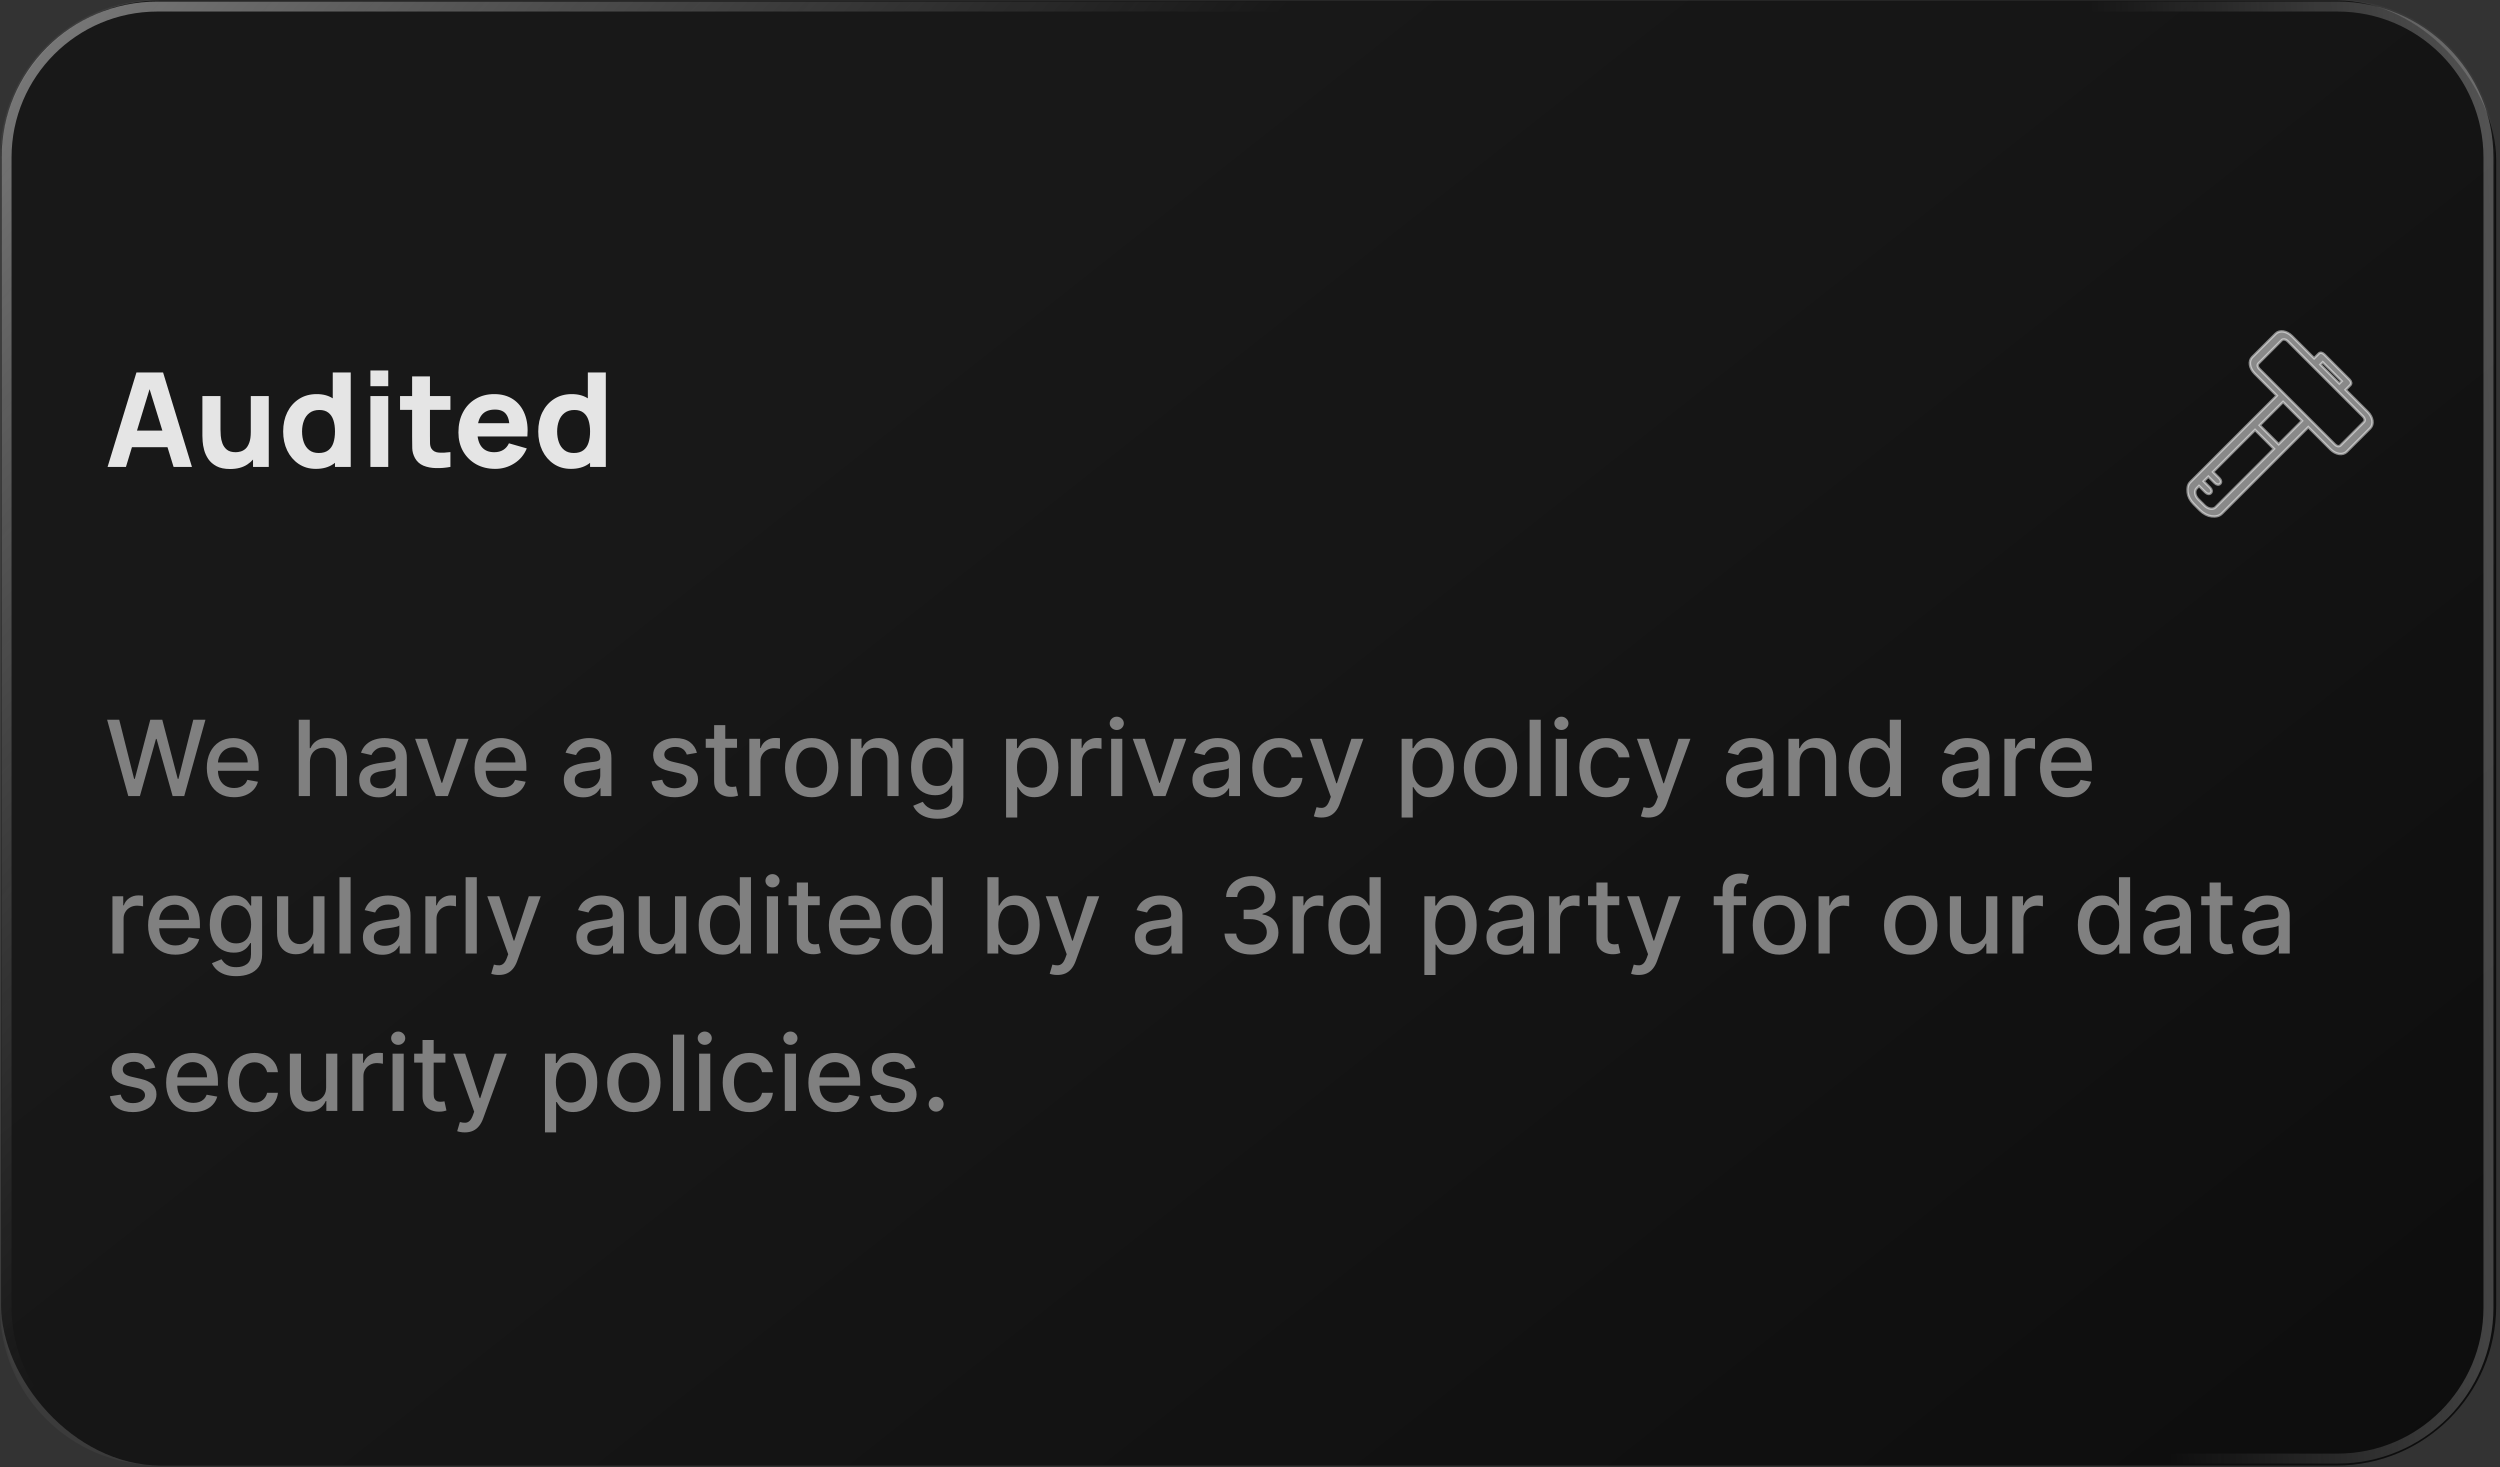 <svg width="501" height="294" viewBox="0 0 501 294" fill="none" xmlns="http://www.w3.org/2000/svg">
<rect x="0" y="0" width="501" height="294" fill="#333333" stroke="none"/>
<rect x="0.235" y="0.077" width="500" height="293.616" rx="32" fill="#0D0D0D"/>
<path d="M468.451 0H31.549C14.125 0 0 14.125 0 31.549V262.067C0 279.491 14.125 293.616 31.549 293.616H468.451C485.875 293.616 500 279.491 500 262.067V31.549C500 14.125 485.875 0 468.451 0Z" fill="url(#paint0_linear_3855_60422)" fill-opacity="0.24"/>
<path d="M21.56 93.569L27.344 74.639H32.681L38.465 93.569H34.784L29.631 76.874H30.314L25.24 93.569H21.56ZM25.03 89.625V86.286H35.02V89.625H25.03ZM46.105 93.99C44.992 93.99 44.085 93.801 43.384 93.424C42.683 93.047 42.135 92.57 41.741 91.992C41.355 91.413 41.079 90.813 40.913 90.191C40.746 89.56 40.645 88.986 40.61 88.469C40.575 87.951 40.558 87.575 40.558 87.338V79.372H44.186V86.076C44.186 86.4 44.204 86.817 44.239 87.325C44.274 87.824 44.383 88.328 44.567 88.837C44.751 89.345 45.049 89.77 45.461 90.112C45.882 90.454 46.473 90.624 47.236 90.624C47.542 90.624 47.871 90.576 48.222 90.48C48.572 90.383 48.901 90.199 49.208 89.928C49.514 89.647 49.764 89.24 49.957 88.705C50.158 88.162 50.259 87.452 50.259 86.576L52.31 87.548C52.31 88.67 52.082 89.722 51.626 90.703C51.171 91.685 50.483 92.478 49.562 93.083C48.651 93.687 47.499 93.99 46.105 93.99ZM50.706 93.569V88.863H50.259V79.372H53.861V93.569H50.706ZM63.293 93.963C61.987 93.963 60.843 93.635 59.862 92.977C58.88 92.32 58.114 91.426 57.561 90.296C57.018 89.165 56.746 87.89 56.746 86.47C56.746 85.024 57.022 83.74 57.575 82.619C58.135 81.488 58.92 80.599 59.928 79.95C60.935 79.302 62.118 78.978 63.477 78.978C64.826 78.978 65.961 79.306 66.882 79.963C67.802 80.621 68.498 81.515 68.972 82.645C69.445 83.776 69.681 85.051 69.681 86.47C69.681 87.89 69.44 89.165 68.959 90.296C68.485 91.426 67.775 92.32 66.829 92.977C65.882 93.635 64.704 93.963 63.293 93.963ZM63.871 90.782C64.669 90.782 65.304 90.602 65.777 90.243C66.259 89.884 66.605 89.38 66.816 88.731C67.026 88.083 67.131 87.329 67.131 86.47C67.131 85.612 67.026 84.858 66.816 84.209C66.605 83.561 66.268 83.057 65.804 82.698C65.348 82.338 64.748 82.159 64.003 82.159C63.205 82.159 62.548 82.356 62.031 82.75C61.523 83.136 61.146 83.657 60.9 84.315C60.655 84.963 60.532 85.682 60.532 86.47C60.532 87.268 60.651 87.995 60.887 88.653C61.124 89.301 61.487 89.818 61.978 90.204C62.469 90.589 63.1 90.782 63.871 90.782ZM67.131 93.569V83.841H66.684V74.639H70.286V93.569H67.131ZM74.23 77.4V74.245H77.805V77.4H74.23ZM74.23 93.569V79.372H77.805V93.569H74.23ZM90.264 93.569C89.283 93.753 88.319 93.832 87.373 93.806C86.435 93.788 85.594 93.626 84.849 93.319C84.112 93.004 83.552 92.5 83.166 91.808C82.816 91.159 82.632 90.502 82.614 89.836C82.596 89.161 82.588 88.398 82.588 87.548V75.428H86.163V87.338C86.163 87.89 86.168 88.39 86.176 88.837C86.194 89.275 86.286 89.625 86.452 89.888C86.768 90.388 87.272 90.659 87.964 90.703C88.656 90.747 89.423 90.712 90.264 90.598V93.569ZM80.169 82.132V79.372H90.264V82.132H80.169ZM99.257 93.963C97.802 93.963 96.519 93.652 95.406 93.03C94.301 92.399 93.434 91.536 92.803 90.44C92.18 89.336 91.869 88.074 91.869 86.654C91.869 85.103 92.176 83.754 92.79 82.606C93.403 81.458 94.249 80.568 95.327 79.937C96.404 79.297 97.645 78.978 99.047 78.978C100.537 78.978 101.803 79.328 102.846 80.029C103.889 80.73 104.66 81.716 105.159 82.987C105.659 84.258 105.834 85.752 105.685 87.469H102.149V86.155C102.149 84.709 101.917 83.67 101.452 83.039C100.997 82.4 100.247 82.08 99.204 82.08C97.986 82.08 97.088 82.452 96.51 83.197C95.94 83.933 95.655 85.024 95.655 86.47C95.655 87.794 95.94 88.819 96.51 89.546C97.088 90.265 97.934 90.624 99.047 90.624C99.748 90.624 100.348 90.471 100.848 90.164C101.347 89.858 101.728 89.415 101.991 88.837L105.567 89.862C105.032 91.159 104.187 92.167 103.03 92.885C101.882 93.604 100.624 93.963 99.257 93.963ZM94.551 87.469V84.814H103.963V87.469H94.551ZM114.411 93.963C113.105 93.963 111.962 93.635 110.98 92.977C109.999 92.32 109.232 91.426 108.68 90.296C108.136 89.165 107.865 87.89 107.865 86.47C107.865 85.024 108.141 83.74 108.693 82.619C109.254 81.488 110.038 80.599 111.046 79.95C112.054 79.302 113.237 78.978 114.595 78.978C115.945 78.978 117.08 79.306 118 79.963C118.92 80.621 119.617 81.515 120.09 82.645C120.563 83.776 120.8 85.051 120.8 86.47C120.8 87.89 120.559 89.165 120.077 90.296C119.604 91.426 118.894 92.32 117.947 92.977C117.001 93.635 115.822 93.963 114.411 93.963ZM114.99 90.782C115.787 90.782 116.422 90.602 116.896 90.243C117.378 89.884 117.724 89.38 117.934 88.731C118.145 88.083 118.25 87.329 118.25 86.47C118.25 85.612 118.145 84.858 117.934 84.209C117.724 83.561 117.386 83.057 116.922 82.698C116.466 82.338 115.866 82.159 115.121 82.159C114.324 82.159 113.666 82.356 113.149 82.75C112.641 83.136 112.264 83.657 112.019 84.315C111.773 84.963 111.651 85.682 111.651 86.47C111.651 87.268 111.769 87.995 112.006 88.653C112.242 89.301 112.606 89.818 113.097 90.204C113.587 90.589 114.218 90.782 114.99 90.782ZM118.25 93.569V83.841H117.803V74.639H121.405V93.569H118.25Z" fill="#E5E5E5"/>
<mask id="mask0_3855_60422" style="mask-type:luminance" maskUnits="userSpaceOnUse" x="437" y="63" width="43" height="42">
<path d="M479.205 63.047H437.98V104.271H479.205V63.047Z" fill="white"/>
</mask>
<g mask="url(#mask0_3855_60422)">
<path d="M474.486 82.534L470.065 78.113L471.001 77.178C471.281 76.897 471.216 76.457 470.836 76.078L465.785 71.026C465.405 70.647 464.966 70.581 464.684 70.862L463.75 71.798L459.327 67.376C458.255 66.303 456.825 66.09 456.029 66.885L451.351 71.564C450.555 72.359 450.768 73.788 451.842 74.862L456.263 79.283L451.117 84.429L438.953 96.593C437.924 97.622 438.218 99.601 439.608 100.991L440.871 102.254C442.261 103.643 444.24 103.938 445.27 102.909L457.433 90.745L462.58 85.599L467 90.02C468.074 91.094 469.503 91.306 470.299 90.511L474.977 85.833C475.772 85.037 475.559 83.608 474.486 82.534ZM465.48 72.593L469.269 76.382L468.801 76.85L465.012 73.061L465.48 72.593ZM444.006 101.646C443.491 102.16 442.503 102.013 441.807 101.318L440.544 100.055C439.85 99.36 439.703 98.371 440.217 97.856L440.685 97.388L441.948 98.651C442.326 99.03 442.767 99.096 443.047 98.815C443.328 98.534 443.262 98.095 442.884 97.716L441.62 96.453L442.556 95.517L443.818 96.78C444.198 97.159 444.637 97.225 444.919 96.944C445.199 96.663 445.133 96.224 444.754 95.844L443.491 94.581L451.912 86.16L455.702 89.95L444.006 101.646ZM456.638 89.014L452.848 85.225L457.527 80.546L461.316 84.336L456.638 89.014ZM469.035 89.248C468.755 89.529 468.315 89.463 467.936 89.084L462.883 84.031L457.83 78.979L452.778 73.926C452.4 73.547 452.334 73.108 452.614 72.827L457.293 68.148C457.527 67.915 458.076 67.996 458.391 68.312L463.445 73.365L468.498 78.418L473.55 83.47C473.929 83.849 473.995 84.289 473.714 84.57L469.035 89.248Z" fill="white" fill-opacity="0.5" stroke="white" stroke-opacity="0.5" stroke-width="0.5"/>
</g>
<path d="M25.708 159.533L21.466 144.236H23.893L26.873 156.083H27.015L30.115 144.236H32.52L35.62 156.089H35.761L38.734 144.236H41.169L36.919 159.533H34.596L31.377 148.076H31.258L28.039 159.533H25.708ZM46.909 159.765C45.779 159.765 44.805 159.523 43.989 159.041C43.177 158.552 42.55 157.868 42.106 156.986C41.668 156.1 41.449 155.061 41.449 153.872C41.449 152.697 41.668 151.661 42.106 150.764C42.55 149.868 43.167 149.168 43.959 148.666C44.755 148.163 45.687 147.912 46.752 147.912C47.4 147.912 48.027 148.018 48.634 148.232C49.242 148.447 49.787 148.783 50.27 149.241C50.753 149.699 51.134 150.294 51.413 151.026C51.692 151.753 51.831 152.636 51.831 153.677V154.469H42.712V152.796H49.643C49.643 152.209 49.523 151.688 49.284 151.235C49.045 150.777 48.709 150.416 48.276 150.152C47.848 149.889 47.345 149.756 46.767 149.756C46.14 149.756 45.592 149.911 45.124 150.219C44.661 150.524 44.302 150.922 44.048 151.415C43.8 151.903 43.675 152.432 43.675 153.005V154.312C43.675 155.078 43.809 155.732 44.078 156.269C44.352 156.807 44.733 157.217 45.221 157.501C45.709 157.78 46.279 157.919 46.931 157.919C47.355 157.919 47.741 157.86 48.089 157.74C48.438 157.616 48.739 157.432 48.993 157.188C49.247 156.944 49.441 156.643 49.576 156.284L51.689 156.665C51.52 157.287 51.216 157.832 50.778 158.3C50.345 158.763 49.8 159.125 49.142 159.384C48.49 159.637 47.746 159.765 46.909 159.765ZM62.108 152.722V159.533H59.875V144.236H62.079V149.928H62.221C62.489 149.31 62.9 148.82 63.453 148.457C64.006 148.093 64.728 147.912 65.619 147.912C66.406 147.912 67.093 148.073 67.68 148.397C68.273 148.72 68.731 149.204 69.055 149.845C69.383 150.483 69.548 151.279 69.548 152.236V159.533H67.314V152.505C67.314 151.663 67.098 151.011 66.665 150.547C66.231 150.079 65.629 149.845 64.857 149.845C64.329 149.845 63.856 149.958 63.438 150.182C63.025 150.407 62.699 150.735 62.46 151.168C62.226 151.596 62.108 152.114 62.108 152.722ZM75.867 159.787C75.139 159.787 74.482 159.653 73.895 159.384C73.307 159.11 72.841 158.715 72.498 158.197C72.159 157.679 71.99 157.044 71.99 156.292C71.99 155.644 72.115 155.111 72.364 154.693C72.612 154.275 72.949 153.944 73.372 153.7C73.795 153.456 74.268 153.271 74.791 153.147C75.314 153.023 75.847 152.928 76.389 152.863C77.076 152.783 77.634 152.719 78.062 152.669C78.491 152.614 78.802 152.527 78.996 152.407C79.19 152.288 79.287 152.094 79.287 151.825V151.772C79.287 151.12 79.103 150.616 78.735 150.257C78.371 149.898 77.828 149.719 77.106 149.719C76.355 149.719 75.762 149.886 75.329 150.219C74.9 150.547 74.604 150.914 74.44 151.318L72.341 150.839C72.59 150.142 72.954 149.58 73.432 149.151C73.915 148.717 74.47 148.405 75.097 148.21C75.725 148.011 76.384 147.912 77.076 147.912C77.535 147.912 78.02 147.965 78.533 148.076C79.051 148.18 79.534 148.374 79.982 148.658C80.435 148.942 80.806 149.348 81.095 149.876C81.384 150.399 81.528 151.078 81.528 151.914V159.533H79.347V157.965H79.257C79.113 158.253 78.896 158.537 78.608 158.816C78.319 159.094 77.948 159.326 77.495 159.511C77.042 159.695 76.499 159.787 75.867 159.787ZM76.352 157.994C76.969 157.994 77.497 157.872 77.935 157.629C78.379 157.384 78.715 157.066 78.944 156.673C79.178 156.275 79.295 155.849 79.295 155.395V153.916C79.215 153.997 79.061 154.07 78.832 154.14C78.608 154.206 78.351 154.262 78.062 154.312C77.773 154.357 77.492 154.399 77.218 154.44C76.945 154.474 76.716 154.504 76.531 154.529C76.098 154.584 75.702 154.676 75.344 154.805C74.99 154.935 74.706 155.122 74.492 155.365C74.283 155.604 74.178 155.922 74.178 156.322C74.178 156.874 74.383 157.292 74.791 157.576C75.199 157.855 75.72 157.994 76.352 157.994ZM93.906 148.06L89.746 159.533H87.356L83.188 148.06H85.585L88.491 156.889H88.611L91.508 148.06H93.906ZM100.559 159.765C99.429 159.765 98.455 159.523 97.639 159.041C96.827 158.552 96.2 157.868 95.756 156.986C95.318 156.1 95.099 155.061 95.099 153.872C95.099 152.697 95.318 151.661 95.756 150.764C96.2 149.868 96.817 149.168 97.609 148.666C98.406 148.163 99.337 147.912 100.402 147.912C101.05 147.912 101.677 148.018 102.284 148.232C102.892 148.447 103.437 148.783 103.92 149.241C104.403 149.699 104.784 150.294 105.063 151.026C105.342 151.753 105.481 152.636 105.481 153.677V154.469H96.362V152.796H103.293C103.293 152.209 103.173 151.688 102.934 151.235C102.695 150.777 102.359 150.416 101.926 150.152C101.498 149.889 100.995 149.756 100.417 149.756C99.79 149.756 99.242 149.911 98.774 150.219C98.311 150.524 97.952 150.922 97.698 151.415C97.449 151.903 97.325 152.432 97.325 153.005V154.312C97.325 155.078 97.459 155.732 97.728 156.269C98.002 156.807 98.383 157.217 98.871 157.501C99.359 157.78 99.929 157.919 100.581 157.919C101.005 157.919 101.391 157.86 101.739 157.74C102.088 157.616 102.389 157.432 102.643 157.188C102.897 156.944 103.091 156.643 103.226 156.284L105.339 156.665C105.17 157.287 104.866 157.832 104.428 158.3C103.995 158.763 103.45 159.125 102.792 159.384C102.14 159.637 101.396 159.765 100.559 159.765ZM116.864 159.787C116.137 159.787 115.48 159.653 114.892 159.384C114.305 159.11 113.839 158.715 113.495 158.197C113.157 157.679 112.988 157.044 112.988 156.292C112.988 155.644 113.112 155.111 113.361 154.693C113.61 154.275 113.946 153.944 114.369 153.7C114.793 153.456 115.265 153.271 115.788 153.147C116.311 153.023 116.844 152.928 117.387 152.863C118.074 152.783 118.632 152.719 119.06 152.669C119.488 152.614 119.799 152.527 119.993 152.407C120.188 152.288 120.285 152.094 120.285 151.825V151.772C120.285 151.12 120.101 150.616 119.732 150.257C119.369 149.898 118.826 149.719 118.104 149.719C117.352 149.719 116.759 149.886 116.326 150.219C115.898 150.547 115.602 150.914 115.437 151.318L113.338 150.839C113.587 150.142 113.951 149.58 114.429 149.151C114.912 148.717 115.467 148.405 116.095 148.21C116.722 148.011 117.382 147.912 118.074 147.912C118.532 147.912 119.017 147.965 119.53 148.076C120.048 148.18 120.531 148.374 120.979 148.658C121.432 148.942 121.803 149.348 122.092 149.876C122.381 150.399 122.525 151.078 122.525 151.914V159.533H120.345V157.965H120.255C120.111 158.253 119.894 158.537 119.605 158.816C119.316 159.094 118.945 159.326 118.492 159.511C118.039 159.695 117.496 159.787 116.864 159.787ZM117.349 157.994C117.967 157.994 118.495 157.872 118.933 157.629C119.376 157.384 119.712 157.066 119.941 156.673C120.175 156.275 120.292 155.849 120.292 155.395V153.916C120.213 153.997 120.058 154.07 119.829 154.14C119.605 154.206 119.349 154.262 119.06 154.312C118.771 154.357 118.49 154.399 118.216 154.44C117.942 154.474 117.713 154.504 117.529 154.529C117.095 154.584 116.7 154.676 116.341 154.805C115.988 154.935 115.704 155.122 115.49 155.365C115.28 155.604 115.176 155.922 115.176 156.322C115.176 156.874 115.38 157.292 115.788 157.576C116.197 157.855 116.717 157.994 117.349 157.994ZM139.663 150.861L137.639 151.22C137.555 150.961 137.42 150.714 137.235 150.48C137.056 150.246 136.812 150.054 136.504 149.906C136.195 149.756 135.809 149.681 135.346 149.681C134.714 149.681 134.185 149.823 133.762 150.107C133.339 150.386 133.127 150.747 133.127 151.19C133.127 151.574 133.269 151.883 133.553 152.117C133.837 152.351 134.296 152.543 134.928 152.691L136.75 153.109C137.806 153.354 138.593 153.73 139.111 154.237C139.628 154.746 139.887 155.406 139.887 156.217C139.887 156.904 139.688 157.517 139.29 158.055C138.897 158.587 138.346 159.005 137.639 159.309C136.937 159.612 136.123 159.765 135.196 159.765C133.912 159.765 132.864 159.49 132.052 158.943C131.241 158.39 130.743 157.606 130.558 156.59L132.717 156.262C132.851 156.824 133.127 157.25 133.547 157.539C133.965 157.823 134.51 157.965 135.182 157.965C135.914 157.965 136.499 157.813 136.937 157.509C137.374 157.2 137.594 156.824 137.594 156.381C137.594 156.022 137.46 155.721 137.19 155.477C136.928 155.234 136.521 155.05 135.973 154.925L134.032 154.499C132.962 154.256 132.169 153.866 131.656 153.334C131.148 152.8 130.895 152.126 130.895 151.31C130.895 150.633 131.084 150.04 131.462 149.532C131.84 149.024 132.363 148.628 133.031 148.344C133.698 148.056 134.463 147.912 135.324 147.912C136.563 147.912 137.539 148.18 138.251 148.717C138.964 149.251 139.434 149.965 139.663 150.861ZM147.698 148.06V149.853H141.431V148.06H147.698ZM143.112 145.313H145.345V156.164C145.345 156.598 145.41 156.924 145.539 157.144C145.669 157.357 145.836 157.504 146.04 157.584C146.249 157.659 146.475 157.696 146.72 157.696C146.898 157.696 147.056 157.683 147.19 157.659C147.324 157.634 147.429 157.613 147.503 157.598L147.907 159.444C147.778 159.493 147.594 159.543 147.355 159.593C147.115 159.648 146.817 159.678 146.458 159.682C145.87 159.693 145.322 159.587 144.815 159.369C144.307 159.15 143.896 158.81 143.583 158.353C143.269 157.894 143.112 157.32 143.112 156.627V145.313ZM150.168 159.533V148.06H152.327V149.883H152.446C152.656 149.266 153.024 148.781 153.551 148.427C154.085 148.068 154.687 147.889 155.359 147.889C155.498 147.889 155.662 147.894 155.852 147.904C156.046 147.914 156.199 147.926 156.308 147.942V150.078C156.219 150.053 156.059 150.025 155.829 149.995C155.601 149.96 155.372 149.943 155.143 149.943C154.615 149.943 154.144 150.054 153.731 150.279C153.323 150.499 152.999 150.805 152.76 151.198C152.521 151.586 152.401 152.029 152.401 152.527V159.533H150.168ZM162.662 159.765C161.587 159.765 160.649 159.518 159.847 159.025C159.045 158.532 158.422 157.843 157.979 156.956C157.536 156.07 157.315 155.034 157.315 153.849C157.315 152.66 157.536 151.619 157.979 150.727C158.422 149.836 159.045 149.143 159.847 148.65C160.649 148.157 161.587 147.912 162.662 147.912C163.738 147.912 164.676 148.157 165.478 148.65C166.28 149.143 166.902 149.836 167.345 150.727C167.788 151.619 168.01 152.66 168.01 153.849C168.01 155.034 167.788 156.07 167.345 156.956C166.902 157.843 166.28 158.532 165.478 159.025C164.676 159.518 163.738 159.765 162.662 159.765ZM162.669 157.89C163.367 157.89 163.944 157.706 164.403 157.337C164.86 156.969 165.199 156.478 165.418 155.866C165.642 155.253 165.754 154.579 165.754 153.842C165.754 153.109 165.642 152.438 165.418 151.825C165.199 151.207 164.86 150.712 164.403 150.338C163.944 149.965 163.367 149.778 162.669 149.778C161.967 149.778 161.385 149.965 160.922 150.338C160.463 150.712 160.123 151.207 159.898 151.825C159.68 152.438 159.569 153.109 159.569 153.842C159.569 154.579 159.68 155.253 159.898 155.866C160.123 156.478 160.463 156.969 160.922 157.337C161.385 157.706 161.967 157.89 162.669 157.89ZM172.736 152.722V159.533H170.502V148.06H172.646V149.928H172.788C173.053 149.321 173.465 148.833 174.028 148.464C174.596 148.096 175.31 147.912 176.172 147.912C176.953 147.912 177.638 148.076 178.225 148.405C178.813 148.728 179.269 149.21 179.592 149.853C179.916 150.496 180.078 151.29 180.078 152.236V159.533H177.844V152.505C177.844 151.674 177.629 151.023 177.195 150.555C176.762 150.082 176.167 149.845 175.41 149.845C174.892 149.845 174.432 149.958 174.028 150.182C173.63 150.407 173.313 150.735 173.079 151.168C172.85 151.596 172.736 152.114 172.736 152.722ZM187.883 164.074C186.972 164.074 186.188 163.954 185.53 163.716C184.878 163.477 184.346 163.16 183.932 162.767C183.519 162.374 183.21 161.943 183.006 161.475L184.926 160.684C185.06 160.902 185.238 161.133 185.463 161.378C185.692 161.626 186.001 161.838 186.389 162.013C186.783 162.188 187.288 162.274 187.906 162.274C188.752 162.274 189.452 162.068 190.004 161.654C190.557 161.246 190.833 160.594 190.833 159.698V157.442H190.691C190.557 157.685 190.363 157.957 190.109 158.256C189.86 158.554 189.516 158.813 189.078 159.033C188.641 159.252 188.07 159.361 187.368 159.361C186.461 159.361 185.645 159.15 184.918 158.726C184.196 158.298 183.623 157.668 183.2 156.837C182.782 156 182.573 154.972 182.573 153.752C182.573 152.532 182.779 151.486 183.193 150.616C183.611 149.744 184.183 149.076 184.91 148.614C185.637 148.146 186.461 147.912 187.382 147.912C188.095 147.912 188.669 148.031 189.108 148.27C189.546 148.504 189.887 148.778 190.131 149.092C190.38 149.405 190.572 149.681 190.707 149.92H190.871V148.06H193.059V159.787C193.059 160.773 192.83 161.582 192.373 162.214C191.914 162.847 191.295 163.315 190.512 163.619C189.736 163.923 188.859 164.074 187.883 164.074ZM187.861 157.509C188.502 157.509 189.045 157.359 189.488 157.061C189.937 156.757 190.276 156.323 190.505 155.761C190.739 155.194 190.856 154.515 190.856 153.722C190.856 152.95 190.741 152.271 190.512 151.683C190.284 151.095 189.947 150.638 189.504 150.309C189.061 149.975 188.513 149.808 187.861 149.808C187.188 149.808 186.628 149.983 186.18 150.332C185.731 150.675 185.394 151.143 185.165 151.736C184.94 152.328 184.828 152.99 184.828 153.722C184.828 154.474 184.943 155.134 185.171 155.702C185.401 156.269 185.739 156.712 186.188 157.031C186.641 157.35 187.198 157.509 187.861 157.509ZM201.62 163.835V148.06H203.801V149.92H203.988C204.118 149.681 204.305 149.405 204.548 149.092C204.792 148.778 205.132 148.504 205.564 148.27C205.998 148.031 206.57 147.912 207.282 147.912C208.208 147.912 209.034 148.146 209.761 148.614C210.488 149.082 211.059 149.756 211.472 150.638C211.891 151.519 212.1 152.58 212.1 153.819C212.1 155.059 211.894 156.122 211.479 157.008C211.067 157.89 210.499 158.57 209.777 159.047C209.054 159.52 208.231 159.757 207.304 159.757C206.608 159.757 206.037 159.64 205.594 159.406C205.156 159.172 204.812 158.899 204.564 158.584C204.314 158.27 204.123 157.992 203.988 157.748H203.854V163.835H201.62ZM203.809 153.797C203.809 154.604 203.926 155.311 204.16 155.918C204.394 156.526 204.733 157.002 205.176 157.345C205.619 157.683 206.162 157.852 206.804 157.852C207.471 157.852 208.029 157.676 208.477 157.322C208.925 156.964 209.264 156.478 209.493 155.866C209.727 155.253 209.844 154.563 209.844 153.797C209.844 153.04 209.73 152.36 209.5 151.758C209.276 151.156 208.937 150.68 208.485 150.332C208.037 149.983 207.477 149.808 206.804 149.808C206.157 149.808 205.609 149.975 205.16 150.309C204.717 150.642 204.381 151.109 204.152 151.705C203.923 152.303 203.809 153 203.809 153.797ZM214.602 159.533V148.06H216.76V149.883H216.88C217.089 149.266 217.457 148.781 217.985 148.427C218.518 148.068 219.121 147.889 219.793 147.889C219.932 147.889 220.096 147.894 220.286 147.904C220.48 147.914 220.631 147.926 220.742 147.942V150.078C220.651 150.053 220.492 150.025 220.263 149.995C220.035 149.96 219.804 149.943 219.576 149.943C219.049 149.943 218.578 150.054 218.164 150.279C217.756 150.499 217.433 150.805 217.194 151.198C216.955 151.586 216.835 152.029 216.835 152.527V159.533H214.602ZM222.674 159.533V148.06H224.908V159.533H222.674ZM223.802 146.291C223.413 146.291 223.079 146.161 222.8 145.902C222.527 145.639 222.39 145.325 222.39 144.96C222.39 144.592 222.527 144.279 222.8 144.021C223.079 143.756 223.413 143.624 223.802 143.624C224.19 143.624 224.521 143.756 224.795 144.021C225.073 144.279 225.214 144.592 225.214 144.96C225.214 145.325 225.073 145.639 224.795 145.902C224.521 146.161 224.19 146.291 223.802 146.291ZM237.726 148.06L233.565 159.533H231.175L227.008 148.06H229.405L232.311 156.889H232.431L235.328 148.06H237.726ZM242.834 159.787C242.107 159.787 241.45 159.653 240.862 159.384C240.275 159.11 239.809 158.715 239.466 158.197C239.127 157.679 238.959 157.044 238.959 156.292C238.959 155.644 239.082 155.111 239.332 154.693C239.581 154.275 239.917 153.944 240.34 153.7C240.764 153.456 241.236 153.271 241.759 153.147C242.282 153.023 242.814 152.928 243.357 152.863C244.045 152.783 244.602 152.719 245.031 152.669C245.459 152.614 245.769 152.527 245.964 152.407C246.159 152.288 246.256 152.094 246.256 151.825V151.772C246.256 151.12 246.072 150.616 245.702 150.257C245.34 149.898 244.797 149.719 244.075 149.719C243.323 149.719 242.73 149.886 242.296 150.219C241.869 150.547 241.572 150.914 241.408 151.318L239.31 150.839C239.558 150.142 239.921 149.58 240.4 149.151C240.883 148.717 241.438 148.405 242.065 148.21C242.692 148.011 243.352 147.912 244.045 147.912C244.502 147.912 244.989 147.965 245.501 148.076C246.019 148.18 246.502 148.374 246.95 148.658C247.403 148.942 247.774 149.348 248.063 149.876C248.351 150.399 248.496 151.078 248.496 151.914V159.533H246.315V157.965H246.226C246.081 158.253 245.864 158.537 245.576 158.816C245.287 159.094 244.916 159.326 244.463 159.511C244.009 159.695 243.466 159.787 242.834 159.787ZM243.32 157.994C243.937 157.994 244.465 157.872 244.903 157.629C245.346 157.384 245.683 157.066 245.911 156.673C246.145 156.275 246.262 155.849 246.262 155.395V153.916C246.184 153.997 246.028 154.07 245.8 154.14C245.576 154.206 245.32 154.262 245.031 154.312C244.741 154.357 244.46 154.399 244.187 154.44C243.912 154.474 243.683 154.504 243.499 154.529C243.067 154.584 242.67 154.676 242.312 154.805C241.959 154.935 241.675 155.122 241.46 155.365C241.251 155.604 241.146 155.922 241.146 156.322C241.146 156.874 241.351 157.292 241.759 157.576C242.168 157.855 242.688 157.994 243.32 157.994ZM256.303 159.765C255.192 159.765 254.236 159.514 253.435 159.01C252.638 158.503 252.025 157.802 251.598 156.911C251.17 156.02 250.955 155 250.955 153.849C250.955 152.683 251.175 151.655 251.613 150.764C252.05 149.868 252.668 149.168 253.465 148.666C254.261 148.163 255.2 147.912 256.281 147.912C257.152 147.912 257.929 148.073 258.611 148.397C259.294 148.716 259.843 149.163 260.261 149.741C260.684 150.319 260.937 150.993 261.016 151.766H258.843C258.723 151.228 258.45 150.764 258.021 150.376C257.598 149.987 257.03 149.794 256.317 149.794C255.696 149.794 255.15 149.958 254.682 150.287C254.219 150.61 253.858 151.073 253.599 151.675C253.34 152.273 253.211 152.98 253.211 153.797C253.211 154.633 253.337 155.356 253.592 155.963C253.846 156.571 254.205 157.041 254.668 157.375C255.136 157.708 255.685 157.875 256.317 157.875C256.741 157.875 257.124 157.798 257.468 157.643C257.817 157.484 258.108 157.258 258.342 156.964C258.581 156.67 258.748 156.317 258.843 155.903H261.016C260.937 156.645 260.695 157.308 260.291 157.89C259.888 158.473 259.347 158.93 258.67 159.264C257.999 159.598 257.21 159.765 256.303 159.765ZM264.816 163.835C264.482 163.835 264.178 163.808 263.905 163.753C263.63 163.703 263.426 163.648 263.292 163.589L263.83 161.759C264.239 161.868 264.602 161.915 264.921 161.901C265.239 161.885 265.521 161.767 265.765 161.542C266.013 161.319 266.233 160.952 266.422 160.444L266.698 159.682L262.501 148.06H264.891L267.796 156.964H267.916L270.821 148.06H273.219L268.49 161.064C268.272 161.662 267.993 162.167 267.654 162.581C267.315 162.999 266.913 163.313 266.445 163.522C265.977 163.731 265.434 163.835 264.816 163.835ZM280.884 163.835V148.06H283.064V149.92H283.251C283.381 149.681 283.568 149.405 283.811 149.092C284.056 148.778 284.393 148.504 284.827 148.27C285.261 148.031 285.833 147.912 286.545 147.912C287.471 147.912 288.298 148.146 289.025 148.614C289.752 149.082 290.322 149.756 290.735 150.638C291.153 151.519 291.363 152.58 291.363 153.819C291.363 155.059 291.155 156.122 290.743 157.008C290.33 157.89 289.762 158.57 289.04 159.047C288.317 159.52 287.493 159.757 286.568 159.757C285.871 159.757 285.301 159.64 284.858 159.406C284.418 159.172 284.075 158.899 283.827 158.584C283.577 158.27 283.385 157.992 283.251 157.748H283.117V163.835H280.884ZM283.072 153.797C283.072 154.604 283.189 155.311 283.423 155.918C283.657 156.526 283.995 157.002 284.439 157.345C284.882 157.683 285.425 157.852 286.067 157.852C286.735 157.852 287.292 157.676 287.74 157.322C288.189 156.964 288.526 156.478 288.756 155.866C288.99 155.253 289.107 154.563 289.107 153.797C289.107 153.04 288.993 152.36 288.763 151.758C288.54 151.156 288.2 150.68 287.748 150.332C287.3 149.983 286.74 149.808 286.067 149.808C285.42 149.808 284.872 149.975 284.424 150.309C283.981 150.642 283.644 151.109 283.415 151.705C283.187 152.303 283.072 153 283.072 153.797ZM298.697 159.765C297.622 159.765 296.683 159.518 295.881 159.025C295.079 158.532 294.458 157.843 294.015 156.956C293.57 156.07 293.349 155.034 293.349 153.849C293.349 152.66 293.57 151.619 294.015 150.727C294.458 149.836 295.079 149.143 295.881 148.65C296.683 148.157 297.622 147.912 298.697 147.912C299.772 147.912 300.711 148.157 301.513 148.65C302.315 149.143 302.936 149.836 303.381 150.727C303.824 151.619 304.045 152.66 304.045 153.849C304.045 155.034 303.824 156.07 303.381 156.956C302.936 157.843 302.315 158.532 301.513 159.025C300.711 159.518 299.772 159.765 298.697 159.765ZM298.705 157.89C299.402 157.89 299.979 157.706 300.438 157.337C300.895 156.969 301.234 156.478 301.454 155.866C301.677 155.253 301.789 154.579 301.789 153.842C301.789 153.109 301.677 152.438 301.454 151.825C301.234 151.207 300.895 150.712 300.438 150.338C299.979 149.965 299.402 149.778 298.705 149.778C298.003 149.778 297.421 149.965 296.957 150.338C296.499 150.712 296.157 151.207 295.934 151.825C295.714 152.438 295.605 153.109 295.605 153.842C295.605 154.579 295.714 155.253 295.934 155.866C296.157 156.478 296.499 156.969 296.957 157.337C297.421 157.706 298.003 157.89 298.705 157.89ZM308.77 144.236V159.533H306.538V144.236H308.77ZM311.775 159.533V148.06H314.009V159.533H311.775ZM312.903 146.291C312.514 146.291 312.182 146.161 311.903 145.902C311.628 145.639 311.492 145.325 311.492 144.96C311.492 144.592 311.628 144.279 311.903 144.021C312.182 143.756 312.514 143.624 312.903 143.624C313.291 143.624 313.622 143.756 313.897 144.021C314.176 144.279 314.315 144.592 314.315 144.96C314.315 145.325 314.176 145.639 313.897 145.902C313.622 146.161 313.291 146.291 312.903 146.291ZM321.845 159.765C320.735 159.765 319.78 159.514 318.978 159.01C318.181 158.503 317.569 157.802 317.14 156.911C316.712 156.02 316.497 155 316.497 153.849C316.497 152.683 316.717 151.655 317.155 150.764C317.594 149.868 318.21 149.168 319.007 148.666C319.803 148.163 320.742 147.912 321.823 147.912C322.694 147.912 323.471 148.073 324.153 148.397C324.836 148.716 325.386 149.163 325.804 149.741C326.228 150.319 326.479 150.993 326.559 151.766H324.385C324.265 151.228 323.992 150.764 323.563 150.376C323.14 149.987 322.573 149.794 321.861 149.794C321.238 149.794 320.693 149.958 320.225 150.287C319.761 150.61 319.401 151.073 319.142 151.675C318.883 152.273 318.753 152.98 318.753 153.797C318.753 154.633 318.881 155.356 319.134 155.963C319.388 156.571 319.747 157.041 320.21 157.375C320.678 157.708 321.228 157.875 321.861 157.875C322.284 157.875 322.667 157.798 323.011 157.643C323.359 157.484 323.651 157.258 323.885 156.964C324.123 156.67 324.29 156.317 324.385 155.903H326.559C326.479 156.645 326.237 157.308 325.835 157.89C325.431 158.473 324.891 158.93 324.214 159.264C323.541 159.598 322.752 159.765 321.845 159.765ZM330.358 163.835C330.025 163.835 329.72 163.808 329.447 163.753C329.174 163.703 328.97 163.648 328.834 163.589L329.372 161.759C329.781 161.868 330.144 161.915 330.463 161.901C330.781 161.885 331.063 161.767 331.307 161.542C331.555 161.319 331.775 160.952 331.964 160.444L332.24 159.682L328.043 148.06H330.433L333.338 156.964H333.458L336.364 148.06H338.761L334.033 161.064C333.814 161.662 333.535 162.167 333.196 162.581C332.858 162.999 332.455 163.313 331.987 163.522C331.519 163.731 330.976 163.835 330.358 163.835ZM349.765 159.787C349.038 159.787 348.38 159.653 347.793 159.384C347.205 159.11 346.74 158.715 346.397 158.197C346.058 157.679 345.888 157.044 345.888 156.292C345.888 155.644 346.013 155.111 346.261 154.693C346.511 154.275 346.846 153.944 347.27 153.7C347.693 153.456 348.166 153.271 348.689 153.147C349.212 153.023 349.745 152.928 350.288 152.863C350.975 152.783 351.533 152.719 351.961 152.669C352.388 152.614 352.7 152.527 352.895 152.407C353.089 152.288 353.185 152.094 353.185 151.825V151.772C353.185 151.12 353.001 150.616 352.633 150.257C352.269 149.898 351.727 149.719 351.004 149.719C350.252 149.719 349.661 149.886 349.227 150.219C348.798 150.547 348.503 150.914 348.338 151.318L346.239 150.839C346.489 150.142 346.852 149.58 347.33 149.151C347.812 148.717 348.369 148.405 348.996 148.21C349.623 148.011 350.283 147.912 350.975 147.912C351.433 147.912 351.918 147.965 352.432 148.076C352.948 148.18 353.432 148.374 353.88 148.658C354.334 148.942 354.705 149.348 354.993 149.876C355.282 150.399 355.426 151.078 355.426 151.914V159.533H353.246V157.965H353.156C353.012 158.253 352.795 158.537 352.505 158.816C352.218 159.094 351.846 159.326 351.393 159.511C350.94 159.695 350.397 159.787 349.765 159.787ZM350.25 157.994C350.868 157.994 351.396 157.872 351.834 157.629C352.277 157.384 352.613 157.066 352.842 156.673C353.076 156.275 353.193 155.849 353.193 155.395V153.916C353.113 153.997 352.959 154.07 352.73 154.14C352.505 154.206 352.249 154.262 351.961 154.312C351.672 154.357 351.391 154.399 351.117 154.44C350.843 154.474 350.614 154.504 350.43 154.529C349.996 154.584 349.6 154.676 349.241 154.805C348.888 154.935 348.605 155.122 348.391 155.365C348.182 155.604 348.077 155.922 348.077 156.322C348.077 156.874 348.28 157.292 348.689 157.576C349.098 157.855 349.617 157.994 350.25 157.994ZM360.635 152.722V159.533H358.401V148.06H360.544V149.928H360.686C360.95 149.321 361.364 148.833 361.927 148.464C362.493 148.096 363.209 147.912 364.07 147.912C364.852 147.912 365.537 148.076 366.124 148.405C366.712 148.728 367.167 149.21 367.491 149.853C367.815 150.496 367.976 151.29 367.976 152.236V159.533H365.743V152.505C365.743 151.674 365.526 151.023 365.094 150.555C364.66 150.082 364.064 149.845 363.308 149.845C362.79 149.845 362.329 149.958 361.927 150.182C361.529 150.407 361.212 150.735 360.978 151.168C360.749 151.596 360.635 152.114 360.635 152.722ZM375.266 159.757C374.34 159.757 373.513 159.52 372.786 159.047C372.065 158.57 371.497 157.89 371.083 157.008C370.675 156.122 370.471 155.059 370.471 153.819C370.471 152.58 370.678 151.519 371.091 150.638C371.509 149.756 372.082 149.082 372.809 148.614C373.536 148.146 374.36 147.912 375.281 147.912C375.992 147.912 376.566 148.031 376.998 148.27C377.437 148.504 377.775 148.778 378.014 149.092C378.259 149.405 378.448 149.681 378.582 149.92H378.716V144.236H380.95V159.533H378.769V157.748H378.582C378.448 157.992 378.253 158.27 378 158.584C377.75 158.899 377.407 159.172 376.969 159.406C376.53 159.64 375.964 159.757 375.266 159.757ZM375.758 157.852C376.401 157.852 376.944 157.683 377.387 157.345C377.835 157.002 378.173 156.526 378.403 155.918C378.637 155.311 378.754 154.604 378.754 153.797C378.754 153 378.64 152.303 378.41 151.705C378.181 151.109 377.845 150.642 377.402 150.309C376.959 149.975 376.411 149.808 375.758 149.808C375.087 149.808 374.527 149.983 374.078 150.332C373.63 150.68 373.291 151.156 373.062 151.758C372.839 152.36 372.726 153.04 372.726 153.797C372.726 154.563 372.841 155.253 373.07 155.866C373.299 156.478 373.638 156.964 374.086 157.322C374.539 157.676 375.096 157.852 375.758 157.852ZM393.042 159.787C392.315 159.787 391.658 159.653 391.07 159.384C390.483 159.11 390.017 158.715 389.674 158.197C389.335 157.679 389.166 157.044 389.166 156.292C389.166 155.644 389.29 155.111 389.539 154.693C389.789 154.275 390.124 153.944 390.547 153.7C390.97 153.456 391.444 153.271 391.967 153.147C392.49 153.023 393.022 152.928 393.565 152.863C394.252 152.783 394.81 152.719 395.237 152.669C395.666 152.614 395.978 152.527 396.172 152.407C396.365 152.288 396.463 152.094 396.463 151.825V151.772C396.463 151.12 396.279 150.616 395.91 150.257C395.546 149.898 395.003 149.719 394.282 149.719C393.53 149.719 392.937 149.886 392.505 150.219C392.076 150.547 391.78 150.914 391.616 151.318L389.517 150.839C389.766 150.142 390.129 149.58 390.608 149.151C391.09 148.717 391.646 148.405 392.273 148.21C392.9 148.011 393.56 147.912 394.252 147.912C394.71 147.912 395.195 147.965 395.708 148.076C396.226 148.18 396.71 148.374 397.158 148.658C397.61 148.942 397.982 149.348 398.27 149.876C398.559 150.399 398.704 151.078 398.704 151.914V159.533H396.523V157.965H396.434C396.289 158.253 396.072 158.537 395.783 158.816C395.495 159.094 395.123 159.326 394.671 159.511C394.217 159.695 393.674 159.787 393.042 159.787ZM393.527 157.994C394.145 157.994 394.673 157.872 395.111 157.629C395.554 157.384 395.891 157.066 396.12 156.673C396.354 156.275 396.471 155.849 396.471 155.395V153.916C396.39 153.997 396.236 154.07 396.008 154.14C395.783 154.206 395.527 154.262 395.237 154.312C394.95 154.357 394.668 154.399 394.394 154.44C394.12 154.474 393.891 154.504 393.707 154.529C393.274 154.584 392.878 154.676 392.519 154.805C392.165 154.935 391.881 155.122 391.668 155.365C391.458 155.604 391.354 155.922 391.354 156.322C391.354 156.874 391.558 157.292 391.967 157.576C392.374 157.855 392.895 157.994 393.527 157.994ZM401.679 159.533V148.06H403.837V149.883H403.957C404.166 149.266 404.534 148.781 405.061 148.427C405.595 148.068 406.197 147.889 406.869 147.889C407.009 147.889 407.174 147.894 407.362 147.904C407.556 147.914 407.709 147.926 407.818 147.942V150.078C407.728 150.053 407.569 150.025 407.339 149.995C407.11 149.96 406.882 149.943 406.653 149.943C406.125 149.943 405.654 150.054 405.241 150.279C404.832 150.499 404.509 150.805 404.27 151.198C404.03 151.586 403.911 152.029 403.911 152.527V159.533H401.679ZM414.284 159.765C413.153 159.765 412.181 159.523 411.364 159.041C410.552 158.552 409.925 157.868 409.482 156.986C409.043 156.1 408.825 155.061 408.825 153.872C408.825 152.697 409.043 151.661 409.482 150.764C409.925 149.868 410.543 149.168 411.334 148.666C412.131 148.163 413.061 147.912 414.127 147.912C414.774 147.912 415.401 148.018 416.01 148.232C416.617 148.447 417.161 148.783 417.645 149.241C418.128 149.699 418.509 150.294 418.788 151.026C419.066 151.753 419.206 152.636 419.206 153.677V154.469H410.087V152.796H417.018C417.018 152.209 416.899 151.688 416.659 151.235C416.42 150.777 416.084 150.416 415.651 150.152C415.222 149.889 414.72 149.756 414.142 149.756C413.515 149.756 412.967 149.911 412.499 150.219C412.036 150.524 411.677 150.922 411.423 151.415C411.175 151.903 411.05 152.432 411.05 153.005V154.312C411.05 155.078 411.184 155.732 411.454 156.269C411.727 156.807 412.108 157.217 412.596 157.501C413.084 157.78 413.654 157.919 414.306 157.919C414.73 157.919 415.116 157.86 415.464 157.74C415.813 157.616 416.114 157.432 416.367 157.188C416.623 156.944 416.816 156.643 416.951 156.284L419.064 156.665C418.895 157.287 418.592 157.832 418.153 158.3C417.72 158.763 417.175 159.125 416.517 159.384C415.865 159.637 415.12 159.765 414.284 159.765ZM22.534 191.083V179.609H24.692V181.433H24.812C25.021 180.815 25.39 180.33 25.917 179.976C26.45 179.617 27.053 179.438 27.725 179.438C27.864 179.438 28.029 179.444 28.218 179.453C28.412 179.463 28.564 179.475 28.674 179.491V181.627C28.584 181.602 28.424 181.575 28.195 181.544C27.966 181.509 27.737 181.492 27.508 181.492C26.98 181.492 26.51 181.603 26.097 181.828C25.688 182.048 25.365 182.354 25.126 182.747C24.887 183.135 24.767 183.578 24.767 184.076V191.083H22.534ZM35.14 191.314C34.01 191.314 33.036 191.072 32.219 190.59C31.408 190.101 30.78 189.417 30.337 188.535C29.899 187.649 29.68 186.611 29.68 185.421C29.68 184.246 29.899 183.21 30.337 182.313C30.78 181.417 31.398 180.717 32.19 180.215C32.986 179.712 33.917 179.461 34.983 179.461C35.63 179.461 36.258 179.567 36.865 179.781C37.472 179.996 38.018 180.332 38.501 180.79C38.984 181.249 39.365 181.843 39.644 182.575C39.922 183.302 40.062 184.185 40.062 185.226V186.018H30.942V184.346H37.873C37.873 183.758 37.754 183.237 37.515 182.784C37.276 182.326 36.94 181.965 36.507 181.701C36.078 181.438 35.575 181.305 34.998 181.305C34.37 181.305 33.823 181.46 33.355 181.768C32.892 182.073 32.533 182.471 32.279 182.964C32.03 183.452 31.906 183.981 31.906 184.555V185.861C31.906 186.628 32.04 187.281 32.309 187.819C32.583 188.356 32.964 188.766 33.452 189.05C33.94 189.329 34.51 189.468 35.162 189.468C35.585 189.468 35.971 189.409 36.32 189.29C36.668 189.165 36.97 188.981 37.224 188.737C37.477 188.493 37.672 188.192 37.806 187.833L39.92 188.214C39.751 188.836 39.447 189.382 39.009 189.85C38.576 190.312 38.03 190.674 37.373 190.933C36.721 191.186 35.976 191.314 35.14 191.314ZM47.35 195.623C46.438 195.623 45.654 195.503 44.997 195.266C44.345 195.026 43.812 194.709 43.399 194.316C42.985 193.923 42.677 193.492 42.472 193.024L44.392 192.233C44.526 192.451 44.706 192.682 44.93 192.927C45.159 193.175 45.468 193.387 45.856 193.562C46.249 193.737 46.755 193.823 47.372 193.823C48.219 193.823 48.918 193.617 49.471 193.203C50.024 192.795 50.3 192.143 50.3 191.247V188.991H50.158C50.024 189.234 49.829 189.506 49.576 189.805C49.327 190.103 48.983 190.362 48.545 190.582C48.107 190.801 47.536 190.91 46.834 190.91C45.928 190.91 45.111 190.699 44.385 190.276C43.663 189.847 43.09 189.217 42.667 188.387C42.248 187.549 42.039 186.521 42.039 185.301C42.039 184.081 42.246 183.035 42.659 182.165C43.078 181.293 43.65 180.625 44.377 180.163C45.104 179.695 45.928 179.461 46.849 179.461C47.561 179.461 48.136 179.58 48.575 179.82C49.013 180.054 49.354 180.327 49.598 180.641C49.847 180.954 50.039 181.23 50.173 181.469H50.337V179.609H52.526V191.336C52.526 192.322 52.297 193.131 51.839 193.763C51.381 194.397 50.761 194.865 49.979 195.168C49.202 195.472 48.326 195.623 47.35 195.623ZM47.327 189.058C47.97 189.058 48.512 188.908 48.956 188.61C49.404 188.306 49.742 187.873 49.971 187.31C50.205 186.743 50.322 186.064 50.322 185.271C50.322 184.499 50.208 183.82 49.979 183.232C49.75 182.645 49.414 182.187 48.971 181.858C48.527 181.525 47.98 181.358 47.327 181.358C46.655 181.358 46.095 181.532 45.647 181.881C45.199 182.224 44.86 182.692 44.631 183.285C44.407 183.878 44.295 184.539 44.295 185.271C44.295 186.023 44.409 186.683 44.639 187.251C44.867 187.819 45.206 188.262 45.654 188.58C46.107 188.899 46.665 189.058 47.327 189.058ZM62.788 186.324V179.609H65.029V191.083H62.833V189.095H62.714C62.45 189.708 62.026 190.218 61.444 190.626C60.866 191.03 60.147 191.231 59.285 191.231C58.548 191.231 57.896 191.069 57.328 190.746C56.766 190.417 56.322 189.932 55.999 189.29C55.68 188.647 55.521 187.853 55.521 186.908V179.609H57.754V186.638C57.754 187.42 57.971 188.042 58.404 188.505C58.837 188.969 59.4 189.2 60.092 189.2C60.51 189.2 60.926 189.095 61.339 188.886C61.758 188.677 62.104 188.362 62.377 187.938C62.656 187.515 62.793 186.977 62.788 186.324ZM70.263 175.785V191.083H68.03V175.785H70.263ZM76.606 191.336C75.879 191.336 75.222 191.202 74.634 190.933C74.046 190.659 73.581 190.264 73.237 189.746C72.899 189.228 72.73 188.593 72.73 187.841C72.73 187.193 72.854 186.661 73.103 186.242C73.352 185.824 73.688 185.493 74.111 185.249C74.534 185.005 75.007 184.82 75.53 184.697C76.053 184.572 76.586 184.477 77.129 184.413C77.816 184.332 78.374 184.268 78.802 184.218C79.23 184.163 79.541 184.076 79.735 183.956C79.93 183.837 80.027 183.644 80.027 183.374V183.322C80.027 182.67 79.843 182.165 79.474 181.806C79.111 181.447 78.568 181.268 77.846 181.268C77.094 181.268 76.501 181.435 76.068 181.768C75.64 182.096 75.344 182.463 75.179 182.867L73.081 182.388C73.329 181.692 73.693 181.129 74.171 180.7C74.654 180.267 75.209 179.954 75.837 179.759C76.464 179.561 77.124 179.461 77.816 179.461C78.274 179.461 78.76 179.515 79.272 179.625C79.79 179.729 80.273 179.923 80.721 180.207C81.174 180.491 81.545 180.898 81.834 181.425C82.123 181.948 82.267 182.627 82.267 183.464V191.083H80.087V189.514H79.997C79.853 189.802 79.636 190.086 79.347 190.365C79.058 190.644 78.687 190.875 78.234 191.06C77.781 191.244 77.238 191.336 76.606 191.336ZM77.091 189.543C77.709 189.543 78.237 189.421 78.675 189.178C79.118 188.933 79.454 188.615 79.683 188.222C79.917 187.824 80.034 187.398 80.034 186.944V185.466C79.954 185.546 79.8 185.619 79.571 185.689C79.347 185.755 79.091 185.811 78.802 185.861C78.513 185.906 78.232 185.948 77.958 185.989C77.684 186.023 77.455 186.053 77.271 186.078C76.838 186.133 76.442 186.225 76.083 186.354C75.73 186.484 75.446 186.671 75.232 186.914C75.022 187.153 74.918 187.472 74.918 187.871C74.918 188.423 75.122 188.841 75.53 189.125C75.939 189.404 76.459 189.543 77.091 189.543ZM85.242 191.083V179.609H87.4V181.433H87.52C87.729 180.815 88.098 180.33 88.625 179.976C89.158 179.617 89.761 179.438 90.433 179.438C90.572 179.438 90.737 179.444 90.926 179.453C91.12 179.463 91.272 179.475 91.382 179.491V181.627C91.292 181.602 91.132 181.575 90.903 181.544C90.674 181.509 90.445 181.492 90.216 181.492C89.689 181.492 89.218 181.603 88.805 181.828C88.396 182.048 88.073 182.354 87.834 182.747C87.595 183.135 87.475 183.578 87.475 184.076V191.083H85.242ZM95.547 175.785V191.083H93.314V175.785H95.547ZM99.963 195.384C99.63 195.384 99.326 195.358 99.052 195.302C98.778 195.252 98.574 195.197 98.44 195.138L98.978 193.308C99.386 193.417 99.749 193.465 100.068 193.45C100.387 193.434 100.668 193.316 100.912 193.091C101.161 192.868 101.38 192.501 101.569 191.994L101.846 191.231L97.648 179.609H100.038L102.944 188.513H103.063L105.968 179.609H108.366L103.638 192.613C103.419 193.211 103.14 193.716 102.802 194.13C102.463 194.548 102.06 194.862 101.592 195.071C101.124 195.28 100.581 195.384 99.963 195.384ZM119.37 191.336C118.643 191.336 117.986 191.202 117.398 190.933C116.81 190.659 116.345 190.264 116.001 189.746C115.663 189.228 115.493 188.593 115.493 187.841C115.493 187.193 115.618 186.661 115.867 186.242C116.116 185.824 116.452 185.493 116.875 185.249C117.298 185.005 117.771 184.82 118.294 184.697C118.817 184.572 119.35 184.477 119.893 184.413C120.58 184.332 121.137 184.268 121.566 184.218C121.994 184.163 122.305 184.076 122.499 183.956C122.693 183.837 122.791 183.644 122.791 183.374V183.322C122.791 182.67 122.606 182.165 122.238 181.806C121.874 181.447 121.332 181.268 120.61 181.268C119.858 181.268 119.265 181.435 118.832 181.768C118.404 182.096 118.108 182.463 117.943 182.867L115.844 182.388C116.093 181.692 116.457 181.129 116.935 180.7C117.418 180.267 117.973 179.954 118.6 179.759C119.228 179.561 119.888 179.461 120.58 179.461C121.038 179.461 121.523 179.515 122.036 179.625C122.554 179.729 123.037 179.923 123.485 180.207C123.938 180.491 124.309 180.898 124.598 181.425C124.887 181.948 125.031 182.627 125.031 183.464V191.083H122.85V189.514H122.761C122.616 189.802 122.4 190.086 122.111 190.365C121.822 190.644 121.451 190.875 120.998 191.06C120.545 191.244 120.002 191.336 119.37 191.336ZM119.855 189.543C120.473 189.543 121 189.421 121.439 189.178C121.882 188.933 122.218 188.615 122.447 188.222C122.681 187.824 122.798 187.398 122.798 186.944V185.466C122.718 185.546 122.564 185.619 122.335 185.689C122.111 185.755 121.855 185.811 121.566 185.861C121.277 185.906 120.995 185.948 120.722 185.989C120.448 186.023 120.219 186.053 120.035 186.078C119.601 186.133 119.205 186.225 118.847 186.354C118.493 186.484 118.21 186.671 117.996 186.914C117.786 187.153 117.682 187.472 117.682 187.871C117.682 188.423 117.886 188.841 118.294 189.125C118.703 189.404 119.223 189.543 119.855 189.543ZM135.274 186.324V179.609H137.514V191.083H135.319V189.095H135.199C134.935 189.708 134.511 190.218 133.929 190.626C133.351 191.03 132.632 191.231 131.771 191.231C131.033 191.231 130.381 191.069 129.813 190.746C129.251 190.417 128.808 189.932 128.484 189.29C128.165 188.647 128.006 187.853 128.006 186.908V179.609H130.239V186.638C130.239 187.42 130.456 188.042 130.889 188.505C131.322 188.969 131.885 189.2 132.576 189.2C132.996 189.2 133.411 189.095 133.824 188.886C134.242 188.677 134.589 188.362 134.862 187.938C135.141 187.515 135.278 186.977 135.274 186.324ZM144.81 191.306C143.883 191.306 143.056 191.069 142.329 190.596C141.607 190.119 141.039 189.439 140.627 188.557C140.218 187.671 140.014 186.608 140.014 185.368C140.014 184.129 140.22 183.068 140.635 182.187C141.053 181.305 141.624 180.631 142.351 180.163C143.078 179.695 143.903 179.461 144.824 179.461C145.536 179.461 146.108 179.58 146.542 179.82C146.98 180.054 147.319 180.327 147.558 180.641C147.801 180.954 147.991 181.23 148.126 181.469H148.26V175.785H150.494V191.083H148.313V189.297H148.126C147.991 189.541 147.798 189.819 147.542 190.134C147.294 190.448 146.951 190.721 146.512 190.955C146.074 191.189 145.506 191.306 144.81 191.306ZM145.303 189.401C145.944 189.401 146.487 189.232 146.93 188.894C147.378 188.551 147.717 188.075 147.946 187.468C148.18 186.86 148.297 186.153 148.297 185.346C148.297 184.549 148.183 183.853 147.954 183.255C147.725 182.658 147.389 182.191 146.946 181.858C146.503 181.525 145.955 181.358 145.303 181.358C144.629 181.358 144.069 181.532 143.621 181.881C143.173 182.229 142.835 182.705 142.606 183.307C142.382 183.909 142.27 184.589 142.27 185.346C142.27 186.112 142.384 186.802 142.613 187.415C142.843 188.028 143.181 188.513 143.629 188.872C144.083 189.225 144.64 189.401 145.303 189.401ZM153.68 191.083V179.609H155.914V191.083H153.68ZM154.808 177.84C154.42 177.84 154.086 177.71 153.808 177.451C153.534 177.188 153.396 176.874 153.396 176.51C153.396 176.141 153.534 175.829 153.808 175.57C154.086 175.305 154.42 175.173 154.808 175.173C155.197 175.173 155.528 175.305 155.802 175.57C156.08 175.829 156.22 176.141 156.22 176.51C156.22 176.874 156.08 177.188 155.802 177.451C155.528 177.71 155.197 177.84 154.808 177.84ZM164.274 179.609V181.402H158.008V179.609H164.274ZM159.688 176.862H161.921V187.713C161.921 188.147 161.985 188.473 162.116 188.693C162.244 188.906 162.411 189.053 162.615 189.133C162.824 189.208 163.052 189.245 163.295 189.245C163.475 189.245 163.631 189.232 163.765 189.208C163.901 189.183 164.005 189.162 164.08 189.148L164.483 190.993C164.353 191.042 164.169 191.092 163.93 191.142C163.69 191.197 163.392 191.227 163.033 191.231C162.446 191.242 161.899 191.137 161.39 190.918C160.883 190.699 160.472 190.36 160.158 189.902C159.844 189.443 159.688 188.869 159.688 188.176V176.862ZM171.565 191.314C170.435 191.314 169.461 191.072 168.645 190.59C167.833 190.101 167.205 189.417 166.762 188.535C166.325 187.649 166.105 186.611 166.105 185.421C166.105 184.246 166.325 183.21 166.762 182.313C167.205 181.417 167.823 180.717 168.615 180.215C169.411 179.712 170.343 179.461 171.408 179.461C172.056 179.461 172.683 179.567 173.291 179.781C173.898 179.996 174.443 180.332 174.926 180.79C175.41 181.249 175.789 181.843 176.069 182.575C176.348 183.302 176.488 184.185 176.488 185.226V186.018H167.367V184.346H174.299C174.299 183.758 174.179 183.237 173.94 182.784C173.701 182.326 173.365 181.965 172.932 181.701C172.503 181.438 172.001 181.305 171.424 181.305C170.796 181.305 170.249 181.46 169.781 181.768C169.317 182.073 168.959 182.471 168.704 182.964C168.456 183.452 168.331 183.981 168.331 184.555V185.861C168.331 186.628 168.466 187.281 168.734 187.819C169.008 188.356 169.389 188.766 169.877 189.05C170.366 189.329 170.935 189.468 171.588 189.468C172.01 189.468 172.397 189.409 172.745 189.29C173.093 189.165 173.396 188.981 173.649 188.737C173.903 188.493 174.098 188.192 174.232 187.833L176.346 188.214C176.176 188.836 175.872 189.382 175.435 189.85C175.001 190.312 174.455 190.674 173.798 190.933C173.146 191.186 172.402 191.314 171.565 191.314ZM183.26 191.306C182.333 191.306 181.506 191.069 180.78 190.596C180.058 190.119 179.49 189.439 179.077 188.557C178.668 187.671 178.465 186.608 178.465 185.368C178.465 184.129 178.671 183.068 179.085 182.187C179.503 181.305 180.075 180.631 180.802 180.163C181.529 179.695 182.353 179.461 183.275 179.461C183.987 179.461 184.559 179.58 184.993 179.82C185.43 180.054 185.77 180.327 186.009 180.641C186.252 180.954 186.441 181.23 186.577 181.469H186.711V175.785H188.944V191.083H186.763V189.297H186.577C186.441 189.541 186.248 189.819 185.993 190.134C185.745 190.448 185.401 190.721 184.962 190.955C184.525 191.189 183.957 191.306 183.26 191.306ZM183.753 189.401C184.395 189.401 184.937 189.232 185.38 188.894C185.829 188.551 186.168 188.075 186.397 187.468C186.631 186.86 186.748 186.153 186.748 185.346C186.748 184.549 186.633 183.853 186.404 183.255C186.176 182.658 185.839 182.191 185.396 181.858C184.953 181.525 184.405 181.358 183.753 181.358C183.08 181.358 182.52 181.532 182.072 181.881C181.623 182.229 181.286 182.705 181.057 183.307C180.832 183.909 180.72 184.589 180.72 185.346C180.72 186.112 180.835 186.802 181.063 187.415C181.294 188.028 181.631 188.513 182.08 188.872C182.533 189.225 183.09 189.401 183.753 189.401ZM197.877 191.083V175.785H200.11V181.469H200.244C200.374 181.23 200.561 180.954 200.804 180.641C201.049 180.327 201.388 180.054 201.82 179.82C202.254 179.58 202.826 179.461 203.538 179.461C204.464 179.461 205.291 179.695 206.018 180.163C206.744 180.631 207.315 181.305 207.728 182.187C208.147 183.068 208.356 184.129 208.356 185.368C208.356 186.608 208.148 187.671 207.736 188.557C207.323 189.439 206.755 190.119 206.033 190.596C205.31 191.069 204.487 191.306 203.561 191.306C202.864 191.306 202.293 191.189 201.85 190.955C201.411 190.721 201.068 190.448 200.82 190.134C200.57 189.819 200.379 189.541 200.244 189.297H200.057V191.083H197.877ZM200.065 185.346C200.065 186.153 200.182 186.86 200.416 187.468C200.65 188.075 200.989 188.551 201.432 188.894C201.875 189.232 202.418 189.401 203.06 189.401C203.728 189.401 204.285 189.225 204.733 188.872C205.181 188.513 205.519 188.028 205.749 187.415C205.983 186.802 206.1 186.112 206.1 185.346C206.1 184.589 205.986 183.909 205.756 183.307C205.532 182.705 205.193 182.229 204.741 181.881C204.293 181.532 203.733 181.358 203.06 181.358C202.413 181.358 201.865 181.525 201.417 181.858C200.974 182.191 200.637 182.658 200.408 183.255C200.18 183.853 200.065 184.549 200.065 185.346ZM211.884 195.384C211.552 195.384 211.247 195.358 210.973 195.302C210.7 195.252 210.496 195.197 210.361 195.138L210.898 193.308C211.307 193.417 211.67 193.465 211.99 193.45C212.308 193.434 212.589 193.316 212.833 193.091C213.082 192.868 213.301 192.501 213.491 191.994L213.767 191.231L209.569 179.609H211.959L214.864 188.513H214.984L217.891 179.609H220.287L215.56 192.613C215.34 193.211 215.062 193.716 214.722 194.13C214.385 194.548 213.981 194.862 213.513 195.071C213.045 195.28 212.502 195.384 211.884 195.384ZM231.291 191.336C230.564 191.336 229.907 191.202 229.319 190.933C228.732 190.659 228.266 190.264 227.923 189.746C227.584 189.228 227.414 188.593 227.414 187.841C227.414 187.193 227.539 186.661 227.788 186.242C228.038 185.824 228.373 185.493 228.796 185.249C229.219 185.005 229.693 184.82 230.216 184.697C230.739 184.572 231.271 184.477 231.814 184.413C232.502 184.332 233.059 184.268 233.488 184.218C233.915 184.163 234.226 184.076 234.421 183.956C234.615 183.837 234.711 183.644 234.711 183.374V183.322C234.711 182.67 234.527 182.165 234.159 181.806C233.795 181.447 233.254 181.268 232.531 181.268C231.779 181.268 231.187 181.435 230.753 181.768C230.325 182.096 230.029 182.463 229.865 182.867L227.765 182.388C228.015 181.692 228.378 181.129 228.856 180.7C229.339 180.267 229.895 179.954 230.522 179.759C231.149 179.561 231.809 179.461 232.502 179.461C232.959 179.461 233.444 179.515 233.958 179.625C234.475 179.729 234.959 179.923 235.407 180.207C235.86 180.491 236.231 180.898 236.519 181.425C236.808 181.948 236.953 182.627 236.953 183.464V191.083H234.772V189.514H234.683C234.538 189.802 234.321 190.086 234.032 190.365C233.744 190.644 233.372 190.875 232.92 191.06C232.466 191.244 231.923 191.336 231.291 191.336ZM231.776 189.543C232.394 189.543 232.922 189.421 233.36 189.178C233.803 188.933 234.14 188.615 234.368 188.222C234.602 187.824 234.719 187.398 234.719 186.944V185.466C234.639 185.546 234.485 185.619 234.257 185.689C234.032 185.755 233.776 185.811 233.488 185.861C233.198 185.906 232.917 185.948 232.644 185.989C232.369 186.023 232.14 186.053 231.956 186.078C231.522 186.133 231.127 186.225 230.768 186.354C230.414 186.484 230.132 186.671 229.917 186.914C229.708 187.153 229.603 187.472 229.603 187.871C229.603 188.423 229.807 188.841 230.216 189.125C230.625 189.404 231.144 189.543 231.776 189.543ZM250.79 191.292C249.763 191.292 248.847 191.114 248.041 190.761C247.239 190.407 246.604 189.917 246.136 189.29C245.672 188.657 245.424 187.925 245.39 187.094H247.735C247.764 187.547 247.916 187.941 248.19 188.273C248.468 188.602 248.832 188.857 249.281 189.036C249.729 189.215 250.226 189.304 250.774 189.304C251.376 189.304 251.91 189.2 252.372 188.991C252.84 188.782 253.207 188.49 253.47 188.117C253.734 187.738 253.866 187.303 253.866 186.81C253.866 186.298 253.734 185.847 253.47 185.458C253.211 185.065 252.831 184.756 252.328 184.532C251.83 184.307 251.227 184.196 250.52 184.196H249.228V182.313H250.52C251.088 182.313 251.586 182.212 252.014 182.007C252.447 181.803 252.785 181.519 253.03 181.156C253.274 180.787 253.395 180.357 253.395 179.864C253.395 179.391 253.289 178.98 253.074 178.631C252.865 178.278 252.567 178.002 252.178 177.802C251.795 177.603 251.342 177.503 250.819 177.503C250.32 177.503 249.855 177.595 249.423 177.779C248.994 177.96 248.646 178.218 248.376 178.556C248.108 178.89 247.963 179.291 247.944 179.759H245.71C245.735 178.932 245.978 178.205 246.442 177.578C246.91 176.951 247.527 176.461 248.295 176.107C249.061 175.754 249.913 175.576 250.849 175.576C251.83 175.576 252.676 175.768 253.389 176.152C254.105 176.531 254.658 177.035 255.046 177.668C255.439 178.3 255.634 178.993 255.629 179.745C255.634 180.6 255.395 181.327 254.912 181.926C254.434 182.522 253.796 182.923 252.999 183.128V183.247C254.016 183.402 254.803 183.805 255.36 184.457C255.923 185.109 256.202 185.919 256.196 186.885C256.202 187.727 255.968 188.481 255.494 189.148C255.026 189.815 254.386 190.34 253.575 190.724C252.763 191.102 251.835 191.292 250.79 191.292ZM259.05 191.083V179.609H261.209V181.433H261.328C261.537 180.815 261.906 180.33 262.433 179.976C262.966 179.617 263.568 179.438 264.24 179.438C264.381 179.438 264.545 179.444 264.733 179.453C264.928 179.463 265.08 179.475 265.189 179.491V181.627C265.1 181.602 264.941 181.575 264.711 181.544C264.482 181.509 264.253 181.492 264.025 181.492C263.496 181.492 263.025 181.603 262.613 181.828C262.204 182.048 261.881 182.354 261.641 182.747C261.402 183.135 261.282 183.578 261.282 184.076V191.083H259.05ZM271.006 191.306C270.079 191.306 269.253 191.069 268.526 190.596C267.804 190.119 267.236 189.439 266.823 188.557C266.414 187.671 266.211 186.608 266.211 185.368C266.211 184.129 266.417 183.068 266.831 182.187C267.249 181.305 267.821 180.631 268.548 180.163C269.275 179.695 270.099 179.461 271.021 179.461C271.733 179.461 272.305 179.58 272.739 179.82C273.176 180.054 273.516 180.327 273.755 180.641C273.998 180.954 274.187 181.23 274.323 181.469H274.457V175.785H276.69V191.083H274.509V189.297H274.323C274.187 189.541 273.994 189.819 273.739 190.134C273.491 190.448 273.148 190.721 272.708 190.955C272.271 191.189 271.703 191.306 271.006 191.306ZM271.499 189.401C272.141 189.401 272.683 189.232 273.126 188.894C273.575 188.551 273.914 188.075 274.143 187.468C274.377 186.86 274.494 186.153 274.494 185.346C274.494 184.549 274.379 183.853 274.151 183.255C273.922 182.658 273.585 182.191 273.142 181.858C272.699 181.525 272.151 181.358 271.499 181.358C270.826 181.358 270.266 181.532 269.818 181.881C269.37 182.229 269.032 182.705 268.803 183.307C268.578 183.909 268.466 184.589 268.466 185.346C268.466 186.112 268.581 186.802 268.81 187.415C269.04 188.028 269.377 188.513 269.826 188.872C270.279 189.225 270.837 189.401 271.499 189.401ZM285.444 195.384V179.609H287.625V181.469H287.811C287.94 181.23 288.127 180.954 288.371 180.641C288.616 180.327 288.954 180.054 289.387 179.82C289.82 179.58 290.393 179.461 291.106 179.461C292.031 179.461 292.858 179.695 293.585 180.163C294.312 180.631 294.882 181.305 295.295 182.187C295.713 183.068 295.922 184.129 295.922 185.368C295.922 186.608 295.716 187.671 295.303 188.557C294.889 189.439 294.322 190.119 293.599 190.596C292.878 191.069 292.053 191.306 291.128 191.306C290.43 191.306 289.861 191.189 289.416 190.955C288.979 190.721 288.636 190.448 288.386 190.134C288.137 189.819 287.945 189.541 287.811 189.297H287.677V195.384H285.444ZM287.633 185.346C287.633 186.153 287.75 186.86 287.983 187.468C288.217 188.075 288.555 188.551 288.998 188.894C289.441 189.232 289.984 189.401 290.627 189.401C291.294 189.401 291.852 189.225 292.3 188.872C292.749 188.513 293.087 188.028 293.315 187.415C293.549 186.802 293.666 186.112 293.666 185.346C293.666 184.589 293.552 183.909 293.323 183.307C293.1 182.705 292.761 182.229 292.307 181.881C291.859 181.532 291.299 181.358 290.627 181.358C289.979 181.358 289.432 181.525 288.984 181.858C288.541 182.191 288.204 182.658 287.976 183.255C287.747 183.853 287.633 184.549 287.633 185.346ZM301.764 191.336C301.036 191.336 300.378 191.202 299.792 190.933C299.204 190.659 298.738 190.264 298.395 189.746C298.056 189.228 297.887 188.593 297.887 187.841C297.887 187.193 298.011 186.661 298.261 186.242C298.509 185.824 298.846 185.493 299.269 185.249C299.692 185.005 300.165 184.82 300.687 184.697C301.21 184.572 301.743 184.477 302.286 184.413C302.973 184.332 303.531 184.268 303.959 184.218C304.388 184.163 304.698 184.076 304.893 183.956C305.087 183.837 305.184 183.644 305.184 183.374V183.322C305.184 182.67 305 182.165 304.631 181.806C304.268 181.447 303.725 181.268 303.004 181.268C302.252 181.268 301.659 181.435 301.225 181.768C300.798 182.096 300.501 182.463 300.336 182.867L298.238 182.388C298.487 181.692 298.851 181.129 299.328 180.7C299.812 180.267 300.367 179.954 300.994 179.759C301.622 179.561 302.281 179.461 302.973 179.461C303.431 179.461 303.917 179.515 304.43 179.625C304.948 179.729 305.43 179.923 305.878 180.207C306.332 180.491 306.703 180.898 306.992 181.425C307.28 181.948 307.424 182.627 307.424 183.464V191.083H305.244V189.514H305.154C305.01 189.802 304.793 190.086 304.505 190.365C304.216 190.644 303.845 190.875 303.391 191.06C302.938 191.244 302.396 191.336 301.764 191.336ZM302.249 189.543C302.867 189.543 303.394 189.421 303.832 189.178C304.275 188.933 304.611 188.615 304.84 188.222C305.074 187.824 305.191 187.398 305.191 186.944V185.466C305.112 185.546 304.957 185.619 304.728 185.689C304.505 185.755 304.248 185.811 303.959 185.861C303.67 185.906 303.389 185.948 303.115 185.989C302.842 186.023 302.612 186.053 302.428 186.078C301.995 186.133 301.6 186.225 301.241 186.354C300.887 186.484 300.603 186.671 300.389 186.914C300.18 187.153 300.075 187.472 300.075 187.871C300.075 188.423 300.28 188.841 300.687 189.125C301.096 189.404 301.617 189.543 302.249 189.543ZM310.399 191.083V179.609H312.558V181.433H312.677C312.886 180.815 313.254 180.33 313.783 179.976C314.315 179.617 314.919 179.438 315.59 179.438C315.73 179.438 315.894 179.444 316.083 179.453C316.278 179.463 316.429 179.475 316.539 179.491V181.627C316.449 181.602 316.29 181.575 316.061 181.544C315.832 181.509 315.602 181.492 315.373 181.492C314.846 181.492 314.376 181.603 313.962 181.828C313.554 182.048 313.231 182.354 312.991 182.747C312.752 183.135 312.633 183.578 312.633 184.076V191.083H310.399ZM324.504 179.609V181.402H318.238V179.609H324.504ZM319.919 176.862H322.151V187.713C322.151 188.147 322.217 188.473 322.346 188.693C322.476 188.906 322.643 189.053 322.847 189.133C323.056 189.208 323.282 189.245 323.526 189.245C323.705 189.245 323.863 189.232 323.997 189.208C324.131 189.183 324.236 189.162 324.31 189.148L324.713 190.993C324.584 191.042 324.4 191.092 324.161 191.142C323.922 191.197 323.624 191.227 323.265 191.231C322.677 191.242 322.129 191.137 321.621 190.918C321.114 190.699 320.703 190.36 320.39 189.902C320.076 189.443 319.919 188.869 319.919 188.176V176.862ZM328.386 195.384C328.054 195.384 327.749 195.358 327.475 195.302C327.202 195.252 326.998 195.197 326.863 195.138L327.4 193.308C327.809 193.417 328.172 193.465 328.491 193.45C328.809 193.434 329.091 193.316 329.335 193.091C329.584 192.868 329.803 192.501 329.992 191.994L330.269 191.231L326.071 179.609H328.461L331.366 188.513H331.486L334.392 179.609H336.789L332.062 192.613C331.842 193.211 331.563 193.716 331.224 194.13C330.886 194.548 330.483 194.862 330.015 195.071C329.547 195.28 329.004 195.384 328.386 195.384ZM349.914 179.609V181.402H343.431V179.609H349.914ZM345.208 191.083V178.28C345.208 177.564 345.366 176.968 345.679 176.495C345.993 176.017 346.409 175.662 346.926 175.428C347.444 175.188 348.007 175.069 348.614 175.069C349.063 175.069 349.447 175.106 349.765 175.181C350.084 175.25 350.319 175.315 350.474 175.375L349.951 177.183C349.847 177.152 349.712 177.118 349.548 177.077C349.383 177.033 349.185 177.01 348.951 177.01C348.408 177.01 348.019 177.144 347.785 177.414C347.556 177.683 347.442 178.071 347.442 178.579V191.083H345.208ZM356.599 191.314C355.524 191.314 354.585 191.067 353.783 190.574C352.981 190.081 352.36 189.392 351.915 188.505C351.472 187.619 351.251 186.583 351.251 185.399C351.251 184.209 351.472 183.168 351.915 182.276C352.36 181.385 352.981 180.692 353.783 180.2C354.585 179.707 355.524 179.461 356.599 179.461C357.674 179.461 358.613 179.707 359.415 180.2C360.217 180.692 360.838 181.385 361.281 182.276C361.726 183.168 361.947 184.209 361.947 185.399C361.947 186.583 361.726 187.619 361.281 188.505C360.838 189.392 360.217 190.081 359.415 190.574C358.613 191.067 357.674 191.314 356.599 191.314ZM356.607 189.439C357.304 189.439 357.881 189.255 358.339 188.886C358.797 188.518 359.136 188.028 359.356 187.415C359.579 186.802 359.691 186.128 359.691 185.391C359.691 184.658 359.579 183.987 359.356 183.374C359.136 182.756 358.797 182.261 358.339 181.887C357.881 181.514 357.304 181.327 356.607 181.327C355.905 181.327 355.321 181.514 354.858 181.887C354.401 182.261 354.059 182.756 353.836 183.374C353.616 183.987 353.507 184.658 353.507 185.391C353.507 186.128 353.616 186.802 353.836 187.415C354.059 188.028 354.401 188.518 354.858 188.886C355.321 189.255 355.905 189.439 356.607 189.439ZM364.439 191.083V179.609H366.599V181.433H366.717C366.927 180.815 367.295 180.33 367.823 179.976C368.356 179.617 368.958 179.438 369.63 179.438C369.769 179.438 369.934 179.444 370.123 179.453C370.318 179.463 370.47 179.475 370.579 179.491V181.627C370.49 181.602 370.331 181.575 370.101 181.544C369.872 181.509 369.643 181.492 369.414 181.492C368.886 181.492 368.415 181.603 368.003 181.828C367.594 182.048 367.27 182.354 367.031 182.747C366.792 183.135 366.672 183.578 366.672 184.076V191.083H364.439ZM382.911 191.314C381.834 191.314 380.896 191.067 380.095 190.574C379.293 190.081 378.67 189.392 378.227 188.505C377.784 187.619 377.562 186.583 377.562 185.399C377.562 184.209 377.784 183.168 378.227 182.276C378.67 181.385 379.293 180.692 380.095 180.2C380.896 179.707 381.834 179.461 382.911 179.461C383.986 179.461 384.925 179.707 385.727 180.2C386.529 180.692 387.15 181.385 387.593 182.276C388.036 183.168 388.259 184.209 388.259 185.399C388.259 186.583 388.036 187.619 387.593 188.505C387.15 189.392 386.529 190.081 385.727 190.574C384.925 191.067 383.986 191.314 382.911 191.314ZM382.917 189.439C383.616 189.439 384.193 189.255 384.65 188.886C385.109 188.518 385.448 188.028 385.666 187.415C385.891 186.802 386.003 186.128 386.003 185.391C386.003 184.658 385.891 183.987 385.666 183.374C385.448 182.756 385.109 182.261 384.65 181.887C384.193 181.514 383.616 181.327 382.917 181.327C382.216 181.327 381.633 181.514 381.17 181.887C380.712 182.261 380.371 182.756 380.146 183.374C379.928 183.987 379.818 184.658 379.818 185.391C379.818 186.128 379.928 186.802 380.146 187.415C380.371 188.028 380.712 188.518 381.17 188.886C381.633 189.255 382.216 189.439 382.917 189.439ZM398.019 186.324V179.609H400.259V191.083H398.064V189.095H397.944C397.68 189.708 397.257 190.218 396.674 190.626C396.096 191.03 395.377 191.231 394.516 191.231C393.778 191.231 393.126 191.069 392.558 190.746C391.996 190.417 391.553 189.932 391.229 189.29C390.91 188.647 390.751 187.853 390.751 186.908V179.609H392.984V186.638C392.984 187.42 393.201 188.042 393.634 188.505C394.067 188.969 394.63 189.2 395.322 189.2C395.741 189.2 396.156 189.095 396.569 188.886C396.987 188.677 397.334 188.362 397.608 187.938C397.886 187.515 398.023 186.977 398.019 186.324ZM403.26 191.083V179.609H405.419V181.433H405.538C405.747 180.815 406.115 180.33 406.644 179.976C407.176 179.617 407.778 179.438 408.451 179.438C408.591 179.438 408.755 179.444 408.944 179.453C409.137 179.463 409.29 179.475 409.399 179.491V181.627C409.31 181.602 409.151 181.575 408.922 181.544C408.692 181.509 408.463 181.492 408.234 181.492C407.706 181.492 407.235 181.603 406.823 181.828C406.414 182.048 406.09 182.354 405.851 182.747C405.613 183.135 405.494 183.578 405.494 184.076V191.083H403.26ZM421.193 191.306C420.266 191.306 419.44 191.069 418.713 190.596C417.991 190.119 417.423 189.439 417.01 188.557C416.601 187.671 416.398 186.608 416.398 185.368C416.398 184.129 416.604 183.068 417.018 182.187C417.436 181.305 418.008 180.631 418.735 180.163C419.462 179.695 420.286 179.461 421.208 179.461C421.92 179.461 422.492 179.58 422.926 179.82C423.364 180.054 423.703 180.327 423.942 180.641C424.185 180.954 424.374 181.23 424.51 181.469H424.644V175.785H426.877V191.083H424.696V189.297H424.51C424.374 189.541 424.181 189.819 423.926 190.134C423.678 190.448 423.335 190.721 422.896 190.955C422.458 191.189 421.89 191.306 421.193 191.306ZM421.686 189.401C422.328 189.401 422.871 189.232 423.314 188.894C423.762 188.551 424.101 188.075 424.33 187.468C424.564 186.86 424.681 186.153 424.681 185.346C424.681 184.549 424.566 183.853 424.338 183.255C424.109 182.658 423.772 182.191 423.329 181.858C422.886 181.525 422.338 181.358 421.686 181.358C421.013 181.358 420.453 181.532 420.005 181.881C419.557 182.229 419.219 182.705 418.99 183.307C418.765 183.909 418.654 184.589 418.654 185.346C418.654 186.112 418.768 186.802 418.997 187.415C419.227 188.028 419.564 188.513 420.013 188.872C420.466 189.225 421.024 189.401 421.686 189.401ZM433.403 191.336C432.676 191.336 432.019 191.202 431.431 190.933C430.843 190.659 430.378 190.264 430.035 189.746C429.696 189.228 429.526 188.593 429.526 187.841C429.526 187.193 429.651 186.661 429.899 186.242C430.149 185.824 430.484 185.493 430.908 185.249C431.331 185.005 431.804 184.82 432.327 184.697C432.851 184.572 433.383 184.477 433.926 184.413C434.613 184.332 435.171 184.268 435.599 184.218C436.027 184.163 436.338 184.076 436.533 183.956C436.727 183.837 436.823 183.644 436.823 183.374V183.322C436.823 182.67 436.639 182.165 436.271 181.806C435.907 181.447 435.365 181.268 434.642 181.268C433.89 181.268 433.299 181.435 432.865 181.768C432.436 182.096 432.141 182.463 431.976 182.867L429.877 182.388C430.127 181.692 430.49 181.129 430.968 180.7C431.451 180.267 432.007 179.954 432.634 179.759C433.261 179.561 433.921 179.461 434.613 179.461C435.071 179.461 435.556 179.515 436.07 179.625C436.587 179.729 437.07 179.923 437.519 180.207C437.972 180.491 438.343 180.898 438.631 181.425C438.92 181.948 439.064 182.627 439.064 183.464V191.083H436.884V189.514H436.794C436.65 189.802 436.433 190.086 436.144 190.365C435.856 190.644 435.484 190.875 435.031 191.06C434.578 191.244 434.035 191.336 433.403 191.336ZM433.888 189.543C434.506 189.543 435.034 189.421 435.472 189.178C435.915 188.933 436.251 188.615 436.48 188.222C436.714 187.824 436.831 187.398 436.831 186.944V185.466C436.751 185.546 436.597 185.619 436.368 185.689C436.144 185.755 435.887 185.811 435.599 185.861C435.31 185.906 435.029 185.948 434.755 185.989C434.481 186.023 434.252 186.053 434.068 186.078C433.634 186.133 433.238 186.225 432.88 186.354C432.526 186.484 432.243 186.671 432.029 186.914C431.82 187.153 431.715 187.472 431.715 187.871C431.715 188.423 431.919 188.841 432.327 189.125C432.736 189.404 433.255 189.543 433.888 189.543ZM447.395 179.609V181.402H441.128V179.609H447.395ZM442.808 176.862H445.042V187.713C445.042 188.147 445.106 188.473 445.236 188.693C445.365 188.906 445.532 189.053 445.736 189.133C445.945 189.208 446.172 189.245 446.415 189.245C446.596 189.245 446.752 189.232 446.886 189.208C447.021 189.183 447.125 189.162 447.2 189.148L447.604 190.993C447.474 191.042 447.29 191.092 447.05 191.142C446.811 191.197 446.513 191.227 446.154 191.231C445.566 191.242 445.019 191.137 444.511 190.918C444.003 190.699 443.593 190.36 443.279 189.902C442.965 189.443 442.808 188.869 442.808 188.176V176.862ZM453.204 191.336C452.477 191.336 451.82 191.202 451.232 190.933C450.644 190.659 450.178 190.264 449.835 189.746C449.497 189.228 449.327 188.593 449.327 187.841C449.327 187.193 449.451 186.661 449.7 186.242C449.949 185.824 450.285 185.493 450.709 185.249C451.132 185.005 451.605 184.82 452.127 184.697C452.65 184.572 453.183 184.477 453.726 184.413C454.413 184.332 454.97 184.268 455.399 184.218C455.828 184.163 456.139 184.076 456.332 183.956C456.527 183.837 456.624 183.644 456.624 183.374V183.322C456.624 182.67 456.44 182.165 456.071 181.806C455.708 181.447 455.165 181.268 454.443 181.268C453.691 181.268 453.099 181.435 452.666 181.768C452.238 182.096 451.94 182.463 451.776 182.867L449.678 182.388C449.927 181.692 450.291 181.129 450.768 180.7C451.252 180.267 451.806 179.954 452.433 179.759C453.062 179.561 453.722 179.461 454.413 179.461C454.872 179.461 455.357 179.515 455.87 179.625C456.388 179.729 456.87 179.923 457.318 180.207C457.772 180.491 458.142 180.898 458.432 181.425C458.721 181.948 458.864 182.627 458.864 183.464V191.083H456.683V189.514H456.594C456.449 189.802 456.234 190.086 455.945 190.365C455.655 190.644 455.285 190.875 454.831 191.06C454.379 191.244 453.836 191.336 453.204 191.336ZM453.689 189.543C454.307 189.543 454.834 189.421 455.272 189.178C455.716 188.933 456.051 188.615 456.281 188.222C456.515 187.824 456.632 187.398 456.632 186.944V185.466C456.552 185.546 456.398 185.619 456.168 185.689C455.945 185.755 455.688 185.811 455.399 185.861C455.11 185.906 454.829 185.948 454.555 185.989C454.282 186.023 454.052 186.053 453.868 186.078C453.435 186.133 453.039 186.225 452.681 186.354C452.327 186.484 452.043 186.671 451.829 186.914C451.62 187.153 451.516 187.472 451.516 187.871C451.516 188.423 451.72 188.841 452.127 189.125C452.536 189.404 453.056 189.543 453.689 189.543ZM31.131 213.96L29.107 214.319C29.022 214.06 28.888 213.812 28.703 213.578C28.524 213.345 28.28 213.153 27.971 213.004C27.663 212.854 27.277 212.779 26.814 212.779C26.181 212.779 25.653 212.921 25.23 213.205C24.807 213.484 24.595 213.845 24.595 214.288C24.595 214.672 24.737 214.981 25.021 215.215C25.305 215.449 25.763 215.641 26.395 215.79L28.218 216.208C29.273 216.452 30.06 216.828 30.578 217.335C31.096 217.844 31.355 218.504 31.355 219.315C31.355 220.003 31.156 220.615 30.757 221.153C30.364 221.685 29.814 222.103 29.107 222.407C28.404 222.711 27.59 222.863 26.664 222.863C25.38 222.863 24.331 222.588 23.52 222.042C22.708 221.488 22.21 220.705 22.026 219.689L24.185 219.36C24.319 219.922 24.595 220.348 25.014 220.638C25.432 220.922 25.977 221.064 26.649 221.064C27.381 221.064 27.966 220.911 28.404 220.607C28.843 220.298 29.062 219.922 29.062 219.479C29.062 219.121 28.927 218.82 28.659 218.575C28.395 218.332 27.989 218.148 27.441 218.023L25.499 217.597C24.428 217.354 23.637 216.965 23.124 216.432C22.616 215.899 22.362 215.224 22.362 214.408C22.362 213.731 22.551 213.138 22.93 212.631C23.308 212.122 23.831 211.726 24.498 211.442C25.166 211.154 25.93 211.01 26.791 211.01C28.031 211.01 29.007 211.278 29.719 211.816C30.431 212.349 30.902 213.063 31.131 213.96ZM38.755 222.863C37.624 222.863 36.651 222.621 35.834 222.139C35.023 221.65 34.395 220.966 33.952 220.084C33.514 219.198 33.295 218.16 33.295 216.97C33.295 215.795 33.514 214.759 33.952 213.862C34.395 212.966 35.013 212.267 35.804 211.764C36.601 211.261 37.532 211.01 38.598 211.01C39.245 211.01 39.873 211.116 40.48 211.331C41.087 211.545 41.633 211.881 42.116 212.339C42.599 212.798 42.98 213.392 43.259 214.124C43.538 214.851 43.677 215.734 43.677 216.775V217.567H34.557V215.895H41.489C41.489 215.307 41.369 214.787 41.13 214.333C40.891 213.876 40.555 213.514 40.122 213.25C39.693 212.987 39.191 212.854 38.613 212.854C37.986 212.854 37.438 213.009 36.97 213.317C36.507 213.622 36.148 214.02 35.894 214.513C35.645 215.001 35.521 215.531 35.521 216.104V217.41C35.521 218.177 35.655 218.83 35.924 219.368C36.198 219.905 36.579 220.316 37.067 220.599C37.555 220.878 38.125 221.018 38.777 221.018C39.2 221.018 39.586 220.958 39.935 220.839C40.283 220.714 40.585 220.53 40.839 220.287C41.093 220.042 41.287 219.741 41.421 219.382L43.535 219.763C43.366 220.385 43.062 220.931 42.624 221.399C42.191 221.861 41.645 222.223 40.988 222.482C40.336 222.736 39.591 222.863 38.755 222.863ZM50.987 222.863C49.877 222.863 48.921 222.612 48.119 222.109C47.322 221.601 46.71 220.901 46.282 220.009C45.853 219.118 45.639 218.098 45.639 216.948C45.639 215.782 45.858 214.754 46.297 213.862C46.735 212.966 47.352 212.267 48.149 211.764C48.946 211.261 49.884 211.01 50.965 211.01C51.836 211.01 52.613 211.172 53.295 211.495C53.977 211.814 54.528 212.261 54.946 212.84C55.369 213.417 55.62 214.091 55.7 214.864H53.527C53.407 214.326 53.133 213.862 52.705 213.475C52.282 213.086 51.714 212.892 51.002 212.892C50.38 212.892 49.834 213.057 49.366 213.385C48.903 213.709 48.542 214.171 48.283 214.773C48.024 215.372 47.895 216.079 47.895 216.895C47.895 217.731 48.022 218.454 48.276 219.061C48.53 219.669 48.888 220.139 49.352 220.473C49.82 220.806 50.37 220.973 51.002 220.973C51.425 220.973 51.809 220.897 52.152 220.741C52.501 220.582 52.792 220.356 53.026 220.062C53.265 219.769 53.432 219.415 53.527 219.001H55.7C55.62 219.744 55.379 220.406 54.976 220.989C54.572 221.571 54.032 222.028 53.355 222.362C52.683 222.696 51.893 222.863 50.987 222.863ZM65.356 217.873V211.158H67.596V222.632H65.4V220.644H65.281C65.017 221.257 64.594 221.767 64.011 222.176C63.434 222.579 62.714 222.78 61.853 222.78C61.116 222.78 60.464 222.619 59.896 222.295C59.333 221.967 58.89 221.482 58.566 220.839C58.248 220.196 58.088 219.402 58.088 218.457V211.158H60.322V218.187C60.322 218.969 60.538 219.591 60.971 220.054C61.404 220.518 61.967 220.749 62.659 220.749C63.078 220.749 63.493 220.644 63.907 220.435C64.325 220.226 64.671 219.911 64.945 219.487C65.224 219.064 65.361 218.526 65.356 217.873ZM70.597 222.632V211.158H72.756V212.982H72.875C73.084 212.364 73.453 211.879 73.981 211.525C74.513 211.166 75.116 210.988 75.788 210.988C75.927 210.988 76.092 210.993 76.281 211.002C76.475 211.012 76.627 211.024 76.737 211.04V213.176C76.647 213.151 76.488 213.124 76.259 213.093C76.029 213.058 75.8 213.041 75.571 213.041C75.044 213.041 74.573 213.153 74.16 213.377C73.752 213.597 73.428 213.903 73.189 214.296C72.95 214.684 72.83 215.127 72.83 215.625V222.632H70.597ZM78.669 222.632V211.158H80.902V222.632H78.669ZM79.797 209.389C79.409 209.389 79.075 209.259 78.796 209C78.522 208.737 78.385 208.423 78.385 208.059C78.385 207.691 78.522 207.378 78.796 207.119C79.075 206.855 79.409 206.722 79.797 206.722C80.186 206.722 80.517 206.855 80.79 207.119C81.069 207.378 81.209 207.691 81.209 208.059C81.209 208.423 81.069 208.737 80.79 209C80.517 209.259 80.186 209.389 79.797 209.389ZM89.262 211.158V212.951H82.996V211.158H89.262ZM84.676 208.411H86.909V219.263C86.909 219.696 86.974 220.022 87.104 220.242C87.233 220.455 87.4 220.602 87.604 220.682C87.813 220.757 88.04 220.794 88.284 220.794C88.463 220.794 88.62 220.781 88.754 220.757C88.889 220.732 88.993 220.711 89.068 220.697L89.471 222.542C89.342 222.591 89.158 222.641 88.918 222.691C88.68 222.746 88.381 222.776 88.022 222.78C87.435 222.791 86.887 222.686 86.379 222.467C85.871 222.248 85.46 221.909 85.147 221.451C84.833 220.993 84.676 220.418 84.676 219.725V208.411ZM93.144 226.933C92.811 226.933 92.507 226.907 92.233 226.851C91.959 226.802 91.755 226.746 91.621 226.687L92.158 224.857C92.567 224.966 92.93 225.014 93.249 224.999C93.567 224.984 93.849 224.865 94.093 224.64C94.342 224.417 94.561 224.05 94.75 223.543L95.026 222.78L90.829 211.158H93.219L96.124 220.062H96.244L99.149 211.158H101.547L96.819 224.162C96.6 224.76 96.321 225.265 95.982 225.679C95.644 226.097 95.24 226.411 94.772 226.62C94.304 226.829 93.762 226.933 93.144 226.933ZM109.212 226.933V211.158H111.393V213.019H111.58C111.709 212.779 111.896 212.503 112.14 212.19C112.384 211.876 112.722 211.603 113.156 211.369C113.589 211.129 114.161 211.01 114.873 211.01C115.8 211.01 116.626 211.244 117.353 211.712C118.08 212.18 118.65 212.854 119.064 213.736C119.482 214.617 119.691 215.678 119.691 216.917C119.691 218.157 119.484 219.221 119.071 220.107C118.658 220.989 118.09 221.668 117.368 222.145C116.646 222.619 115.822 222.855 114.896 222.855C114.199 222.855 113.629 222.738 113.185 222.504C112.747 222.27 112.404 221.997 112.155 221.683C111.906 221.368 111.714 221.09 111.58 220.847H111.445V226.933H109.212ZM111.4 216.895C111.4 217.702 111.517 218.409 111.751 219.017C111.985 219.624 112.324 220.1 112.767 220.443C113.21 220.781 113.753 220.95 114.395 220.95C115.063 220.95 115.62 220.774 116.068 220.421C116.517 220.062 116.855 219.577 117.084 218.964C117.318 218.352 117.435 217.661 117.435 216.895C117.435 216.138 117.321 215.458 117.092 214.856C116.868 214.254 116.529 213.778 116.076 213.43C115.628 213.082 115.068 212.907 114.395 212.907C113.748 212.907 113.2 213.074 112.752 213.408C112.309 213.74 111.973 214.207 111.744 214.804C111.515 215.402 111.4 216.098 111.4 216.895ZM127.026 222.863C125.95 222.863 125.011 222.616 124.21 222.123C123.408 221.63 122.786 220.941 122.342 220.054C121.899 219.168 121.678 218.132 121.678 216.948C121.678 215.758 121.899 214.717 122.342 213.826C122.786 212.934 123.408 212.242 124.21 211.749C125.011 211.256 125.95 211.01 127.026 211.01C128.101 211.01 129.04 211.256 129.841 211.749C130.643 212.242 131.266 212.934 131.709 213.826C132.152 214.717 132.374 215.758 132.374 216.948C132.374 218.132 132.152 219.168 131.709 220.054C131.266 220.941 130.643 221.63 129.841 222.123C129.04 222.616 128.101 222.863 127.026 222.863ZM127.033 220.989C127.73 220.989 128.308 220.805 128.766 220.435C129.224 220.067 129.563 219.577 129.782 218.964C130.006 218.352 130.118 217.677 130.118 216.94C130.118 216.208 130.006 215.536 129.782 214.923C129.563 214.305 129.224 213.81 128.766 213.437C128.308 213.063 127.73 212.877 127.033 212.877C126.331 212.877 125.748 213.063 125.285 213.437C124.827 213.81 124.486 214.305 124.262 214.923C124.043 215.536 123.933 216.208 123.933 216.94C123.933 217.677 124.043 218.352 124.262 218.964C124.486 219.577 124.827 220.067 125.285 220.435C125.748 220.805 126.331 220.989 127.033 220.989ZM137.1 207.334V222.632H134.866V207.334H137.1ZM140.103 222.632V211.158H142.337V222.632H140.103ZM141.231 209.389C140.844 209.389 140.51 209.259 140.231 209C139.956 208.737 139.82 208.423 139.82 208.059C139.82 207.691 139.956 207.378 140.231 207.119C140.51 206.855 140.844 206.722 141.231 206.722C141.62 206.722 141.952 206.855 142.225 207.119C142.504 207.378 142.643 207.691 142.643 208.059C142.643 208.423 142.504 208.737 142.225 209C141.952 209.259 141.62 209.389 141.231 209.389ZM150.174 222.863C149.063 222.863 148.108 222.612 147.306 222.109C146.509 221.601 145.897 220.901 145.468 220.009C145.04 219.118 144.827 218.098 144.827 216.948C144.827 215.782 145.045 214.754 145.484 213.862C145.922 212.966 146.539 212.267 147.336 211.764C148.133 211.261 149.071 211.01 150.152 211.01C151.023 211.01 151.799 211.172 152.481 211.495C153.164 211.814 153.714 212.261 154.132 212.84C154.556 213.417 154.807 214.091 154.887 214.864H152.714C152.594 214.326 152.32 213.862 151.892 213.475C151.469 213.086 150.901 212.892 150.189 212.892C149.567 212.892 149.021 213.057 148.553 213.385C148.091 213.709 147.729 214.171 147.47 214.773C147.211 215.372 147.081 216.079 147.081 216.895C147.081 217.731 147.209 218.454 147.462 219.061C147.716 219.669 148.075 220.139 148.538 220.473C149.006 220.806 149.556 220.973 150.189 220.973C150.612 220.973 150.996 220.897 151.339 220.741C151.687 220.582 151.979 220.356 152.213 220.062C152.452 219.769 152.619 219.415 152.714 219.001H154.887C154.807 219.744 154.566 220.406 154.163 220.989C153.759 221.571 153.219 222.028 152.542 222.362C151.87 222.696 151.08 222.863 150.174 222.863ZM157.275 222.632V211.158H159.509V222.632H157.275ZM158.403 209.389C158.014 209.389 157.68 209.259 157.402 209C157.128 208.737 156.991 208.423 156.991 208.059C156.991 207.691 157.128 207.378 157.402 207.119C157.68 206.855 158.014 206.722 158.403 206.722C158.791 206.722 159.122 206.855 159.396 207.119C159.674 207.378 159.815 207.691 159.815 208.059C159.815 208.423 159.674 208.737 159.396 209C159.122 209.259 158.791 209.389 158.403 209.389ZM167.457 222.863C166.327 222.863 165.353 222.621 164.537 222.139C163.725 221.65 163.098 220.966 162.655 220.084C162.217 219.198 161.997 218.16 161.997 216.97C161.997 215.795 162.217 214.759 162.655 213.862C163.098 212.966 163.715 212.267 164.507 211.764C165.303 211.261 166.235 211.01 167.3 211.01C167.948 211.01 168.575 211.116 169.183 211.331C169.79 211.545 170.335 211.881 170.818 212.339C171.302 212.798 171.682 213.392 171.962 214.124C172.24 214.851 172.38 215.734 172.38 216.775V217.567H163.259V215.895H170.191C170.191 215.307 170.071 214.787 169.832 214.333C169.593 213.876 169.257 213.514 168.824 213.25C168.395 212.987 167.893 212.854 167.316 212.854C166.688 212.854 166.141 213.009 165.673 213.317C165.209 213.622 164.851 214.02 164.596 214.513C164.348 215.001 164.223 215.531 164.223 216.104V217.41C164.223 218.177 164.358 218.83 164.626 219.368C164.9 219.905 165.281 220.316 165.769 220.599C166.258 220.878 166.827 221.018 167.48 221.018C167.902 221.018 168.289 220.958 168.637 220.839C168.985 220.714 169.288 220.53 169.541 220.287C169.795 220.042 169.99 219.741 170.124 219.382L172.238 219.763C172.068 220.385 171.764 220.931 171.327 221.399C170.893 221.861 170.347 222.223 169.69 222.482C169.038 222.736 168.294 222.863 167.457 222.863ZM183.455 213.96L181.43 214.319C181.345 214.06 181.211 213.812 181.027 213.578C180.848 213.345 180.603 213.153 180.294 213.004C179.986 212.854 179.6 212.779 179.136 212.779C178.504 212.779 177.977 212.921 177.554 213.205C177.13 213.484 176.919 213.845 176.919 214.288C176.919 214.672 177.061 214.981 177.345 215.215C177.629 215.449 178.086 215.641 178.718 215.79L180.542 216.208C181.597 216.452 182.383 216.828 182.901 217.335C183.419 217.844 183.678 218.504 183.678 219.315C183.678 220.003 183.478 220.615 183.08 221.153C182.687 221.685 182.137 222.103 181.43 222.407C180.728 222.711 179.913 222.863 178.988 222.863C177.703 222.863 176.654 222.588 175.843 222.042C175.031 221.488 174.534 220.705 174.349 219.689L176.507 219.36C176.643 219.922 176.919 220.348 177.337 220.638C177.755 220.922 178.3 221.064 178.972 221.064C179.704 221.064 180.289 220.911 180.728 220.607C181.166 220.298 181.386 219.922 181.386 219.479C181.386 219.121 181.25 218.82 180.982 218.575C180.718 218.332 180.312 218.148 179.765 218.023L177.822 217.597C176.752 217.354 175.96 216.965 175.448 216.432C174.939 215.899 174.685 215.224 174.685 214.408C174.685 213.731 174.875 213.138 175.253 212.631C175.632 212.122 176.154 211.726 176.821 211.442C177.489 211.154 178.253 211.01 179.114 211.01C180.355 211.01 181.33 211.278 182.043 211.816C182.754 212.349 183.225 213.063 183.455 213.96ZM187.605 222.774C187.197 222.774 186.846 222.629 186.552 222.34C186.259 222.047 186.111 221.693 186.111 221.279C186.111 220.872 186.259 220.523 186.552 220.234C186.846 219.94 187.197 219.794 187.605 219.794C188.013 219.794 188.364 219.94 188.658 220.234C188.952 220.523 189.099 220.872 189.099 221.279C189.099 221.554 189.03 221.805 188.889 222.034C188.755 222.258 188.576 222.437 188.351 222.571C188.128 222.707 187.879 222.774 187.605 222.774Z" fill="#808080"/>
<path d="M468.451 1.314H31.549C14.851 1.314 1.314 14.851 1.314 31.549V262.067C1.314 278.765 14.851 292.301 31.549 292.301H468.451C485.149 292.301 498.685 278.765 498.685 262.067V31.549C498.685 14.851 485.149 1.314 468.451 1.314Z" stroke="url(#paint1_linear_3855_60422)" stroke-opacity="0.6" stroke-width="2"/>
<path d="M468.451 1.314H31.549C14.851 1.314 1.314 14.851 1.314 31.549V262.067C1.314 278.765 14.851 292.301 31.549 292.301H468.451C485.149 292.301 498.685 278.765 498.685 262.067V31.549C498.685 14.851 485.149 1.314 468.451 1.314Z" stroke="url(#paint2_linear_3855_60422)" stroke-width="2"/>
<defs>
<linearGradient id="paint0_linear_3855_60422" x1="250" y1="-1.21519e-05" x2="489.024" y2="302.296" gradientUnits="userSpaceOnUse">
<stop stop-color="white" stop-opacity="0.2"/>
<stop offset="1" stop-color="white" stop-opacity="0"/>
</linearGradient>
<linearGradient id="paint1_linear_3855_60422" x1="595.881" y1="117.378" x2="425.462" y2="126.589" gradientUnits="userSpaceOnUse">
<stop stop-color="white"/>
<stop offset="1" stop-color="#EFEFEF" stop-opacity="0"/>
</linearGradient>
<linearGradient id="paint2_linear_3855_60422" x1="-9.87711e-05" y1="-9.1315e-05" x2="142.637" y2="129.112" gradientUnits="userSpaceOnUse">
<stop stop-color="#E6E6E6" stop-opacity="0.5"/>
<stop offset="1" stop-color="#BDBDBD" stop-opacity="0"/>
</linearGradient>
</defs>
</svg>
